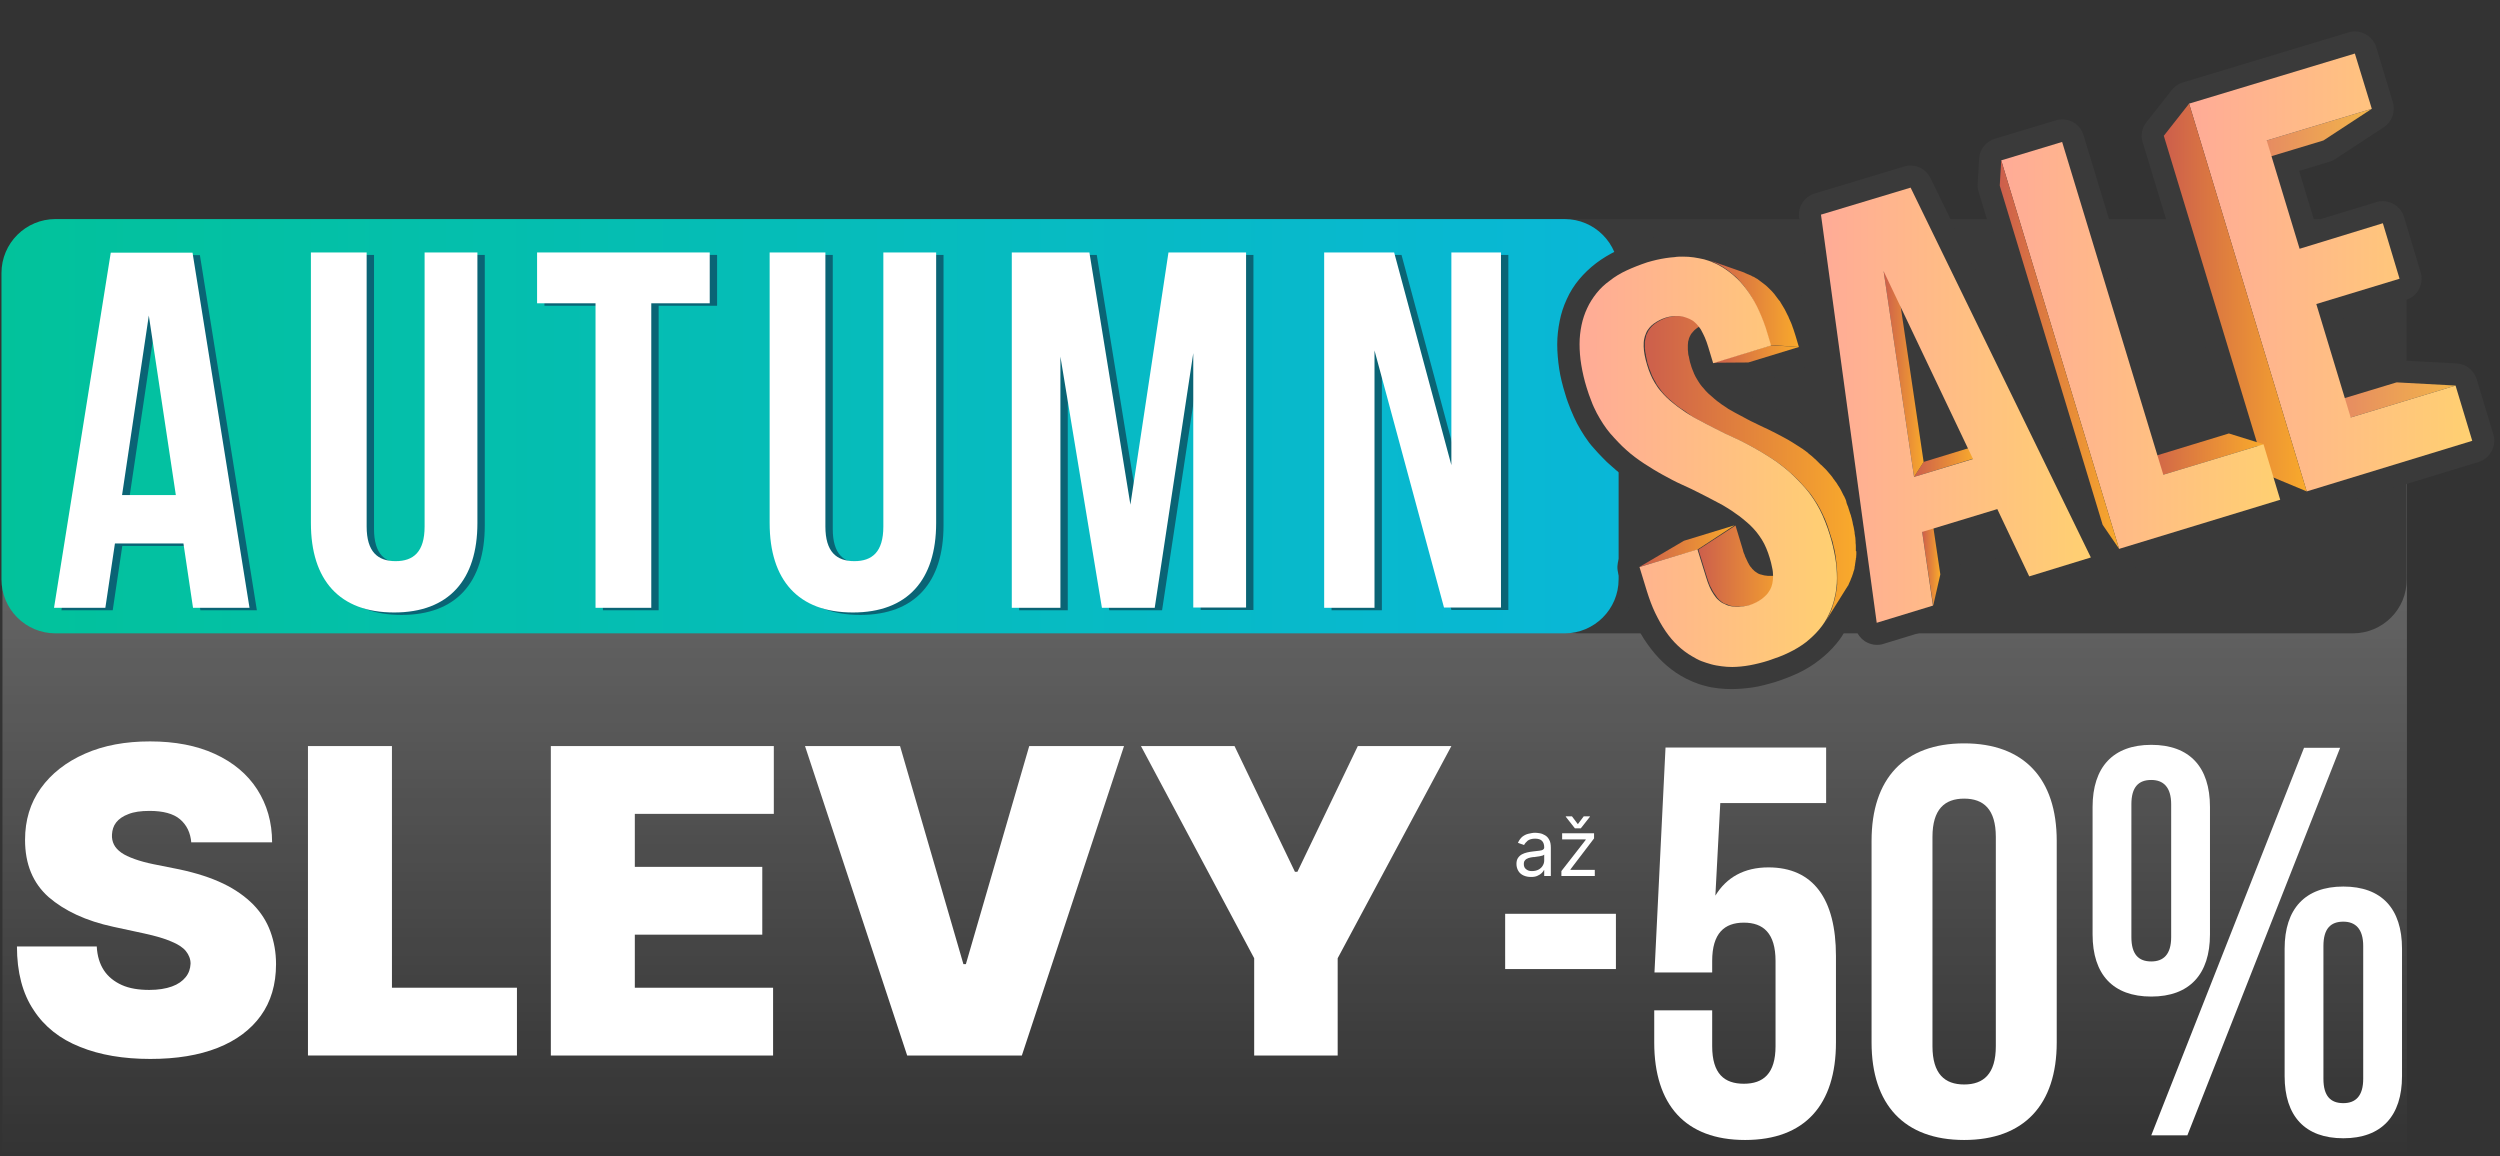 <?xml version="1.0" encoding="utf-8"?>
<!-- Generator: Adobe Illustrator 27.9.6, SVG Export Plug-In . SVG Version: 9.03 Build 54986)  -->
<svg version="1.1" id="Layer_1" xmlns="http://www.w3.org/2000/svg" xmlns:xlink="http://www.w3.org/1999/xlink" x="0px" y="0px"
	 viewBox="0 0 1018 470.9" style="enable-background:new 0 0 1018 470.9;" xml:space="preserve">
<rect x="0" y="0" width="1018" height="470.9" fill="#333333" stroke="none"/>
<style type="text/css">
	.st0{fill:url(#SVGID_1_);}
	.st1{fill:#3A3A3A;}
	.st2{fill:#FFFFFF;}
	.st3{fill:url(#SVGID_00000040568242783912965330000006637526189135976354_);}
	.st4{fill:#0A6475;}
	.st5{enable-background:new    ;}
	.st6{fill:url(#SVGID_00000007386257037129848480000003636540337230747539_);}
	.st7{fill:url(#SVGID_00000079469554314138386210000000890306825373840827_);}
	.st8{fill:url(#SVGID_00000017480041214602510830000012300442704921002899_);}
	.st9{fill:url(#SVGID_00000060018845889407881220000007951062057983337092_);}
	.st10{fill:url(#SVGID_00000166648900818548799260000013255527355932367493_);}
	.st11{fill:url(#SVGID_00000018923919271056682770000010148397726857147288_);}
	.st12{fill:url(#SVGID_00000062151247233642748110000010171814858022865073_);}
	.st13{fill:url(#SVGID_00000154399577544467695910000004642355206597057176_);}
	.st14{fill:url(#SVGID_00000035514554891670106900000018108872033102398909_);}
	.st15{fill:url(#SVGID_00000103974512926753804630000003881168711879732610_);}
	.st16{fill:url(#SVGID_00000155835613903145815770000004328509823662417306_);}
	.st17{fill:url(#SVGID_00000098195247385110632790000003980588755919840180_);}
	.st18{fill:url(#SVGID_00000012448943552070446530000003586269432254244259_);}
	.st19{fill:url(#SVGID_00000079485816941573692560000000861792330700043706_);}
	.st20{fill:url(#SVGID_00000060003395069299393190000005241525546734166443_);}
	.st21{fill:url(#SVGID_00000129181621753429933570000005570658965958534298_);}
	.st22{fill:url(#SVGID_00000045599449175883850190000008404848916838464703_);}
</style>
<g>
	<g>
		
			<linearGradient id="SVGID_1_" gradientUnits="userSpaceOnUse" x1="490.55" y1="289.5" x2="490.55" y2="-0.9" gradientTransform="matrix(1 0 0 -1 0 470)">
			<stop  offset="0" style="stop-color:#FFFFFF;stop-opacity:0.3"/>
			<stop  offset="1" style="stop-color:#FFFFFF;stop-opacity:0"/>
		</linearGradient>
		<rect x="1" y="180.5" class="st0" width="979.1" height="290.4"/>
		<path class="st1" d="M958.1,257.9H642.7c-12.2,0-22-9.9-22-22V111.2c0-12.2,9.9-22,22-22H958c12.2,0,22,9.9,22,22v124.7
			C980.1,248.1,970.2,257.9,958.1,257.9z"/>
		<g>
			<path class="st2" d="M612.9,372.1H658v22.5h-45.1V372.1z"/>
			<path class="st2" d="M697.2,411.4V426c0,11.3,5,15.3,12.9,15.3S723,437.2,723,426v-34.7c0-11.3-5-15.6-12.9-15.6
				s-12.9,4.3-12.9,15.6v4.7h-23.5l4.5-91.6h65.4V327h-43.1l-2,37.7c4.5-7.4,11.7-11.5,21.6-11.5c18.3,0,27.5,12.9,27.5,36.1v35.2
				c0,25.3-12.6,39.7-37,39.7s-37-14.4-37-39.7v-13.1L697.2,411.4L697.2,411.4z"/>
			<path class="st2" d="M762.1,342.4c0-25.3,13.3-39.7,37.7-39.7s37.7,14.4,37.7,39.7v82.1c0,25.3-13.3,39.7-37.7,39.7
				s-37.7-14.4-37.7-39.7V342.4z M786.9,426c0,11.3,5,15.6,12.9,15.6s12.9-4.3,12.9-15.6v-85.2c0-11.3-5-15.6-12.9-15.6
				s-12.9,4.3-12.9,15.6V426z"/>
			<path class="st2" d="M852.1,328.6c0-16.2,8.3-25.3,23.9-25.3c15.6,0,23.9,9,23.9,25.3v51.9c0,16.2-8.3,25.3-23.9,25.3
				c-15.6,0-23.9-9-23.9-25.3V328.6z M867.9,381.6c0,7,2.9,9.9,8.1,9.9c5,0,8.1-2.9,8.1-9.9v-54.1c0-7-3.2-9.9-8.1-9.9
				c-5.2,0-8.1,2.9-8.1,9.9V381.6z M938.2,304.5h14.7l-62.2,157.8H876L938.2,304.5z M930.3,386.3c0-16.2,8.3-25.3,23.9-25.3
				s23.9,9,23.9,25.3v51.9c0,16.2-8.3,25.3-23.9,25.3s-23.9-9-23.9-25.3V386.3z M946.1,439.3c0,7,2.9,9.9,8.1,9.9
				c5,0,8.1-2.9,8.1-9.9v-54.1c0-7-3.2-9.9-8.1-9.9c-5.2,0-8.1,2.9-8.1,9.9V439.3z"/>
		</g>
		
			<linearGradient id="SVGID_00000096780928437885474680000014891980139339412890_" gradientUnits="userSpaceOnUse" x1="0.6" y1="296.45" x2="659.1" y2="296.45" gradientTransform="matrix(1 0 0 -1 0 470)">
			<stop  offset="0" style="stop-color:#02C29B"/>
			<stop  offset="1" style="stop-color:#09B7D7"/>
		</linearGradient>
		<path style="fill:url(#SVGID_00000096780928437885474680000014891980139339412890_);" d="M637.1,257.9H22.6c-12.2,0-22-9.9-22-22
			V111.2c0-12.2,9.9-22,22-22h614.5c12.2,0,22,9.9,22,22v124.7C659.1,248.1,649.2,257.9,637.1,257.9z"/>
		<g>
			<path class="st4" d="M104.6,248.5h-23l-3.9-26.2H49.8l-3.9,26.2H25l23.1-144.6h33.3L104.6,248.5z M52.7,202.6h21.9l-11-73.1
				L52.7,202.6z"/>
			<path class="st4" d="M152.3,103.8v111.6c0,10.3,4.5,14,11.8,14c7.2,0,11.8-3.7,11.8-14V103.8h21.5V214
				c0,23.1-11.6,36.4-33.9,36.4s-33.9-13.2-33.9-36.4V103.8H152.3z"/>
			<path class="st4" d="M221.7,103.8H292v20.7h-23.8v124h-22.7v-124h-23.8L221.7,103.8L221.7,103.8z"/>
			<path class="st4" d="M339.1,103.8v111.6c0,10.3,4.5,14,11.8,14c7.2,0,11.8-3.7,11.8-14V103.8h21.5V214
				c0,23.1-11.6,36.4-33.9,36.4s-33.9-13.2-33.9-36.4V103.8H339.1z"/>
			<path class="st4" d="M463.3,206.5l15.5-102.7h31.6v144.6h-21.5V144.8l-15.7,103.7h-21.5l-16.9-102.3v102.3H415V103.8h31.6
				L463.3,206.5z"/>
			<path class="st4" d="M562.7,143.7v104.8h-20.5V103.8h28.5l23.3,86.6v-86.6h20.2v144.6H591L562.7,143.7z"/>
		</g>
		<g>
			<path class="st2" d="M101.6,247.5h-23l-3.9-26.2H46.8l-3.9,26.2H22l23.1-144.6h33.3L101.6,247.5z M49.7,201.6h21.9l-11-73.1
				L49.7,201.6z"/>
			<path class="st2" d="M149.3,102.8v111.6c0,10.3,4.5,14.1,11.8,14.1c7.2,0,11.8-3.7,11.8-14.1V102.8h21.5V213
				c0,23.1-11.6,36.4-33.9,36.4s-33.9-13.2-33.9-36.4V102.8H149.3z"/>
			<path class="st2" d="M218.7,102.8H289v20.7h-23.8v124h-22.7v-124h-23.8L218.7,102.8L218.7,102.8z"/>
			<path class="st2" d="M336.1,102.8v111.6c0,10.3,4.5,14.1,11.8,14.1c7.2,0,11.8-3.7,11.8-14.1V102.8h21.5V213
				c0,23.1-11.6,36.4-33.9,36.4s-33.9-13.2-33.9-36.4V102.8H336.1z"/>
			<path class="st2" d="M460.3,205.5l15.5-102.7h31.6v144.6h-21.5V143.8l-15.7,103.7h-21.5l-16.9-102.3v102.3H412V102.8h31.6
				L460.3,205.5z"/>
			<path class="st2" d="M559.7,142.7v104.8h-20.5V102.8h28.5l23.3,86.6v-86.6h20.2v144.6H588L559.7,142.7z"/>
		</g>
		<g>
			<g>
				<path class="st1" d="M862.9,228c-1.5,0-2.9-0.7-3.7-2l-6.7-9.8c-0.3-0.4-0.5-0.8-0.6-1.2L810,76.9c-0.2-0.5-0.2-1-0.2-1.6
					l0.6-10.3c0.1-1.9,1.4-3.5,3.2-4l24.9-7.5c0.4-0.1,0.9-0.2,1.3-0.2c1.9,0,3.7,1.3,4.3,3.2l37.4,123.3l24.8-7.6
					c0.4-0.1,0.9-0.2,1.3-0.2c0.4,0,0.9,0.1,1.3,0.2l3.3,1L876.8,56.6c-0.4-1.4-0.1-2.9,0.8-4.1l10.3-13.2c0.6-0.7,1.4-1.3,2.2-1.5
					l67.5-20.4c0.4-0.1,0.9-0.2,1.3-0.2c1.9,0,3.7,1.3,4.3,3.2l6.8,22.5c0.6,1.9-0.2,4-1.8,5.1l-19.6,13c-0.4,0.2-0.8,0.4-1.2,0.5
					l-16.8,5.1l8.8,29l29.6-9c0.4-0.1,0.9-0.2,1.3-0.2c0.7,0,1.5,0.2,2.1,0.5c1.1,0.6,1.8,1.5,2.2,2.7l6.8,22.6
					c0.7,2.4-0.6,4.9-3,5.6l-29.6,9l9,29.7l16.8-5.1c0.4-0.1,0.9-0.2,1.3-0.2c0.1,0,0.2,0,0.3,0l24,1.3c1.9,0.1,3.5,1.4,4.1,3.2
					l6.8,22.5c0.7,2.4-0.6,4.9-3,5.6l-67.4,20.6c-0.4,0.1-0.9,0.2-1.3,0.2c-0.6,0-1.2-0.1-1.7-0.3l-4.7-2c0.6,2.3-0.7,4.7-3,5.4
					l-65.6,20C863.8,227.9,863.4,228,862.9,228z"/>
				<path class="st1" d="M958.9,21.8l6.8,22.5L946,57.2l-21.1,6.4l11.4,37.7l34-10.3l6.8,22.6l-33.9,10.3l11.6,38.3l21.1-6.4l24,1.3
					l6.8,22.5l-67.4,20.6l-13.5-5.6l2.7,8.9l-65.6,20l-6.7-9.8l-42-138.2l0.6-10.3l24.9-7.5l38.7,127.6l29.1-8.9l11.4,3.5
					L881.1,55.3l10.3-13.2L958.9,21.8 M958.9,12.8c-0.9,0-1.7,0.1-2.6,0.4l-67.5,20.4c-1.8,0.5-3.3,1.6-4.5,3.1L874,49.8
					c-1.8,2.3-2.4,5.3-1.5,8.1l33.3,109.7c-0.3,0.1-0.6,0.1-0.8,0.2l-20.5,6.2L848.4,55c-1.2-3.9-4.7-6.4-8.6-6.4
					c-0.9,0-1.7,0.1-2.6,0.4l-24.9,7.5c-3.6,1.1-6.2,4.3-6.4,8.1L805.3,75c-0.1,1.1,0.1,2.1,0.4,3.1l42,138.2
					c0.3,0.9,0.7,1.7,1.2,2.5l6.7,9.8c1.7,2.5,4.5,3.9,7.4,3.9c0.9,0,1.8-0.1,2.6-0.4l65.6-20c2-0.6,3.7-1.9,4.8-3.6
					c1.1,0.4,2.2,0.6,3.3,0.6c0.9,0,1.8-0.1,2.6-0.4l67.4-20.6c4.7-1.4,7.4-6.5,6-11.2l-6.8-22.5c-1.1-3.6-4.3-6.2-8.1-6.4l-24-1.3
					c-0.2,0-0.3,0-0.5,0c-0.9,0-1.8,0.1-2.6,0.4l-12.5,3.8l-6.4-21.1l25.3-7.7c4.8-1.4,7.4-6.5,6-11.2l-6.8-22.6
					c-0.7-2.3-2.3-4.2-4.4-5.3c-1.3-0.7-2.8-1.1-4.2-1.1c-0.9,0-1.8,0.1-2.6,0.4L942.4,90l-6.2-20.4l12.5-3.8
					c0.8-0.2,1.6-0.6,2.3-1.1l19.7-12.9c3.3-2.2,4.8-6.3,3.7-10.1l-6.8-22.5C966.4,15.3,962.8,12.8,958.9,12.8L958.9,12.8z"/>
			</g>
			<g>
				<path class="st1" d="M764.3,258.1c-0.8,0-1.7-0.2-2.4-0.7c-1.1-0.7-1.9-1.9-2-3.2L737,88.1c-0.3-2.2,1-4.3,3.2-4.9l36.5-11
					c0.4-0.1,0.9-0.2,1.3-0.2c1.7,0,3.3,0.9,4,2.5L855.5,225c0.6,1.2,0.6,2.6,0.1,3.8s-1.6,2.1-2.8,2.5l-25.1,7.7
					c-0.4,0.1-0.9,0.2-1.3,0.2c-1.7,0-3.3-1-4.1-2.6l-11.4-23.9l-18.6,5.7l2.2,14.9c0.1,0.6,0.1,1.1-0.1,1.7l-2.9,12.7
					c-0.4,1.6-1.5,2.8-3.1,3.3l-22.9,7C765.2,258.1,764.7,258.1,764.3,258.1z M787,182.3l8.1-2.5l-12.2-25.7L787,182.3z"/>
				<path class="st1" d="M778,76.4L851.4,227l-25.1,7.7l-13-27.4l-26,7.9l2.8,18.7l-2.9,12.7l-22.9,7L741.5,87.4L778,76.4
					 M783.3,188.1l18.1-5.5L774,125L783.3,188.1 M778,67.4c-0.9,0-1.7,0.1-2.6,0.4l-36.5,11c-4.2,1.3-6.9,5.5-6.3,9.8l22.8,166.2
					c0.4,2.6,1.8,4.9,4.1,6.4c1.5,0.9,3.1,1.4,4.8,1.4c0.9,0,1.8-0.1,2.6-0.4l22.9-7c3.1-0.9,5.4-3.5,6.1-6.6l2.9-12.7
					c0.2-1.1,0.3-2.2,0.1-3.3l-1.6-11l11.1-3.4l9.7,20.4c1.5,3.2,4.7,5.1,8.1,5.1c0.9,0,1.8-0.1,2.6-0.4l25.1-7.7
					c2.5-0.8,4.6-2.6,5.6-5s1-5.2-0.2-7.5L786.1,72.5C784.5,69.3,781.3,67.4,778,67.4L778,67.4z"/>
			</g>
			<g>
				<path class="st1" d="M705.1,276.1c-1.6,0-3.3-0.1-4.9-0.3c-1.6-0.2-3.2-0.5-4.8-0.9s-3.1-0.9-4.6-1.5s-2.9-1.3-4.3-2.1
					c-2.4-1.4-4.6-3.1-6.7-5.1c-2-1.9-3.9-4.2-5.6-6.6c-1.7-2.4-3.2-5.1-4.6-8.1c-1.3-2.9-2.5-6.1-3.6-9.5l-3-9.8
					c-0.6-2,0.2-4.1,2-5.2l18.1-10.8c0.3-0.2,0.6-0.3,1-0.4l16.7-5.1l-0.1-0.1c-1-0.7-2.1-1.3-3.3-1.9c-1.2-0.6-2.3-1.3-3.5-1.9
					c-1.2-0.6-2.4-1.2-3.7-1.9c-1.2-0.6-2.5-1.2-3.8-1.8s-2.6-1.2-3.9-1.8c-1.4-0.6-2.8-1.3-4.1-2s-2.7-1.4-4-2.1
					c-1.3-0.7-2.7-1.5-4-2.3s-2.6-1.6-3.9-2.5c-1.3-0.9-2.6-1.8-3.9-2.8c-1.3-1-2.5-2-3.7-3.1s-2.4-2.2-3.6-3.4
					c-1.1-1.2-2.3-2.4-3.4-3.7c-1.1-1.3-2.2-2.8-3.3-4.3c-1-1.5-2-3.1-2.8-4.8c-0.9-1.7-1.7-3.5-2.4-5.3s-1.4-3.8-2-5.8
					c-1-3.4-1.8-6.7-2.3-9.8c-0.5-3.2-0.8-6.3-0.8-9.2c0-3,0.3-5.9,0.9-8.6c0.6-2.8,1.5-5.4,2.6-7.9c1.2-2.5,2.7-4.9,4.4-7
					s3.8-4.1,6.1-5.9c2.3-1.7,4.8-3.3,7.7-4.7c2.8-1.3,5.8-2.5,9.1-3.5c1.4-0.4,2.8-0.8,4.1-1.1c1.3-0.3,2.7-0.6,4-0.8
					c1.3-0.2,2.6-0.4,3.9-0.5c1.3-0.1,2.5-0.2,3.8-0.2c1.7,0,3.4,0.1,5,0.3c1.6,0.2,3.2,0.5,4.8,0.9c0.8,0.2,1.5,0.4,2.3,0.7
					c0.1,0,0.1,0,0.2,0.1l14.9,5.3l0.5,0.2c0.1,0,0.5,0.2,0.5,0.2c0.1,0,0.7,0.3,0.7,0.3c0.1,0.1,0.7,0.3,0.8,0.3l0.2,0.1l0.2,0.1
					c0.2,0.1,0.3,0.2,0.5,0.3l0.7,0.4c0.3,0.2,0.7,0.4,1.1,0.6l0.5,0.3c0.2,0.1,0.3,0.2,0.5,0.3l0.4,0.3c0.2,0.1,0.3,0.2,0.5,0.3
					c0.2,0.2,0.5,0.4,0.7,0.5c0,0,0.6,0.4,0.7,0.5c0.7,0.6,1.4,1.1,2,1.7c0.1,0.1,0.2,0.2,0.4,0.4c0,0,0.2,0.2,0.3,0.3
					c0.1,0.1,0.2,0.2,0.3,0.4c0.8,0.8,1.5,1.5,2.1,2.2c0,0,0.3,0.3,0.3,0.4c0.7,0.8,1.3,1.7,2,2.6c0.1,0.1,0.2,0.2,0.2,0.3
					c0,0,0.1,0.2,0.2,0.3c0.5,0.8,1.1,1.7,1.7,2.8c0.1,0.2,0.4,0.8,0.4,0.8c0.1,0.2,0.2,0.3,0.3,0.5c0.4,0.8,0.9,1.7,1.3,2.6
					c0,0,0.1,0.2,0.1,0.3c0,0.1,0.1,0.2,0.1,0.3c0.3,0.7,0.6,1.4,0.9,2.1c0.1,0.2,0.2,0.5,0.3,0.7l0.6,1.6c0.1,0.2,0.1,0.4,0.2,0.6
					c0.3,1,0.7,2,1,3l1.3,4.3c0.3,1.1,0.2,2.4-0.3,3.4c-0.6,1.1-1.5,1.8-2.7,2.2L713,152c-0.4,0.1-0.8,0.2-1.2,0.2l-14.3,0.2
					c-1.7,0-3.2-1-4-2.4l0.1,0.3c0.3,0.7,0.7,1.4,1.1,2.2l0.2,0.4c0.4,0.7,0.9,1.3,1.4,1.9l0.3,0.3c0.6,0.7,1.1,1.3,1.6,1.7
					c0.7,0.6,1.4,1.3,2.2,1.9l0.1,0.1c0.7,0.6,1.4,1.1,2.3,1.7l0.1,0.1c0.9,0.6,1.7,1.2,2.5,1.7l0.1,0.1c0.9,0.6,1.8,1.1,2.8,1.6
					c1,0.6,2.1,1.1,3.1,1.7c1,0.5,2.1,1.1,3.2,1.6c1.1,0.5,2.2,1.1,3.3,1.6s2.2,1.1,3.3,1.6c1.2,0.6,2.4,1.1,3.6,1.7
					c1.2,0.6,2.4,1.2,3.5,1.9c1.2,0.7,2.3,1.3,3.5,2s2.3,1.4,3.4,2.2l0.7,0.5l0.7,0.5c0.3,0.2,0.5,0.4,0.8,0.6l0.3,0.3l0.2,0.2
					c0.2,0.1,0.4,0.3,0.6,0.5c0.1,0.1,0.3,0.2,0.4,0.3l0.2,0.1c0.1,0.1,0.3,0.2,0.4,0.3c0.3,0.3,0.6,0.5,1,0.8l0.4,0.3
					c0.1,0.1,0.2,0.1,0.3,0.2c0.2,0.2,0.4,0.4,0.6,0.5c0.1,0.1,0.2,0.2,0.3,0.3s0.2,0.2,0.3,0.3c0.4,0.4,0.8,0.8,1.3,1.2l0.4,0.4
					c0.1,0.1,0.2,0.2,0.2,0.2c0.2,0.2,0.4,0.4,0.6,0.6c0,0,0.1,0.1,0.2,0.2c0,0,0.1,0.1,0.2,0.2c0.9,0.9,1.8,1.9,2.7,2.9
					c0.5,0.6,1,1.2,1.4,1.8l0.1,0.1c0.1,0.2,0.2,0.3,0.3,0.4l0.3,0.4c0.2,0.3,0.5,0.7,0.7,1l0.1,0.2c0.1,0.2,0.2,0.3,0.3,0.5
					l0.3,0.5c0.2,0.3,0.3,0.5,0.5,0.8c0,0,0.1,0.1,0.1,0.2c0.1,0.2,0.2,0.4,0.3,0.6l0.3,0.5c0.1,0.2,0.3,0.5,0.4,0.7
					c0,0.1,0.1,0.1,0.1,0.2l0.1,0.2c0.2,0.3,0.3,0.6,0.4,0.9l0.3,0.5c0.1,0.2,0.2,0.4,0.3,0.6l0.1,0.2c0.2,0.3,0.3,0.8,0.5,1.2
					l0.2,0.5c0.1,0.2,0.2,0.4,0.3,0.6l0.1,0.2c0.2,0.4,0.3,0.9,0.5,1.3l0.2,0.5c0.1,0.2,0.1,0.4,0.2,0.6v0.1
					c0.3,0.8,0.6,1.7,0.8,2.6c0.1,0.3,0.2,0.6,0.3,0.9c0.1,0.3,0.2,0.6,0.3,0.9c0.1,0.3,0.2,0.6,0.2,0.9c0.1,0.3,0.2,0.6,0.2,0.9
					l0.4,1.6c0.1,0.3,0.1,0.6,0.2,0.9c0.2,0.8,0.3,1.6,0.4,2.4c0,0,0.1,0.4,0.1,0.5c0.1,0.6,0.2,1.3,0.3,1.9c0.1,0.5,0.1,1,0.1,1.5
					l0.1,0.8c0,0.6,0.1,1.2,0.1,1.8s0,1.1,0,1.7v0.4c0,0.5,0,0.9,0,1.3c0,0.6-0.1,1.1-0.1,1.7c0,0.2-0.1,1.3-0.2,1.5
					c-0.1,0.5-0.1,1-0.2,1.4c-0.1,0.5-0.2,1-0.3,1.4c0,0-0.1,0.2-0.1,0.3v0.1c-0.1,0.3-0.2,0.7-0.2,1c-0.1,0.5-0.3,1-0.4,1.5
					c-0.1,0.2-0.1,0.4-0.2,0.6l-0.3,0.9c-0.2,0.5-0.4,1-0.6,1.4c-0.2,0.5-0.4,0.9-0.6,1.4l-0.1,0.1c-0.1,0.3-0.3,0.5-0.4,0.8
					c-0.1,0.2-0.3,0.5-0.4,0.8c-0.1,0.2-0.3,0.5-0.4,0.7c-0.2,0.3-0.3,0.5-0.5,0.8l-8.6,13.7c-0.8,1.2-1.6,2.4-2.5,3.5
					c-1.8,2.1-3.8,4.1-6.2,5.9c-2.3,1.7-4.9,3.3-7.7,4.7c-2.8,1.4-5.8,2.5-9.1,3.5c-1.4,0.4-2.8,0.8-4.1,1.1c-1.4,0.3-2.7,0.6-4,0.8
					c-1.3,0.2-2.7,0.4-4,0.5s-2.6,0.2-3.8,0.2h0.2V276.1z M713.6,222.5c0.2,0.5,0.3,1,0.5,1.4l0.1,0.3c0.1,0.4,0.3,0.7,0.4,1
					l0.1,0.3c0.2,0.3,0.3,0.7,0.5,1c0.1,0.2,0.2,0.4,0.4,0.6l0.2,0.3c0.1,0.1,0.2,0.3,0.3,0.4c-0.3-1-0.7-1.9-1.1-2.8
					c-0.4-1-0.9-1.9-1.4-2.8V222.5z M692.2,145.5c0.1,0.5,0.3,1,0.4,1.6c0.2,0.7,0.4,1.3,0.7,1.9l-1.3-4.1
					C692.1,145.1,692.1,145.3,692.2,145.5z"/>
				<path class="st1" d="M685.2,104.5C685.3,104.5,685.3,104.5,685.2,104.5c1.6,0,3,0.1,4.5,0.3c1.4,0.2,2.8,0.5,4.2,0.8
					c1.3,0.3,2.5,0.8,3.7,1.3c-0.1-0.1-0.3-0.1-0.4-0.2c-0.4-0.2-0.8-0.3-1.2-0.5l14.5,5.1c0.1,0,0.1,0,0.2,0.1c0.1,0,0.1,0,0.2,0.1
					c0.1,0,0.1,0,0.2,0.1c0.1,0,0.1,0,0.2,0.1c0.1,0,0.2,0.1,0.3,0.1s0.1,0,0.2,0.1c0.1,0,0.2,0.1,0.2,0.1c0.1,0,0.2,0.1,0.3,0.1
					c0.1,0.1,0.3,0.1,0.4,0.2c0.1,0,0.2,0.1,0.3,0.1s0.1,0.1,0.2,0.1c0.1,0,0.1,0.1,0.2,0.1c0.2,0.1,0.4,0.2,0.5,0.3
					c0.1,0,0.2,0.1,0.3,0.1h0.1c0,0,0.1,0,0.1,0.1c0.3,0.2,0.6,0.4,1,0.6c0.1,0.1,0.3,0.2,0.4,0.2c0.1,0.1,0.3,0.2,0.4,0.3
					c0.1,0.1,0.3,0.2,0.4,0.3c0.1,0.1,0.3,0.2,0.4,0.3c0.3,0.2,0.5,0.4,0.8,0.6c0.1,0.1,0.3,0.2,0.4,0.3c0.6,0.5,1.2,0.9,1.7,1.4
					c0.1,0.1,0.3,0.3,0.4,0.4c0.1,0.1,0.1,0.1,0.2,0.2c0.1,0.1,0.1,0.2,0.2,0.2c0.6,0.6,1.3,1.3,1.9,2l0.1,0.1
					c0.1,0.1,0.1,0.2,0.2,0.3c0.6,0.7,1.2,1.5,1.8,2.4c0.1,0.1,0.1,0.1,0.2,0.2c0,0,0,0.1,0.1,0.1c0,0.1,0.1,0.1,0.1,0.2
					c0.5,0.8,1,1.7,1.5,2.5c0.1,0.2,0.2,0.4,0.3,0.5c0.1,0.2,0.2,0.4,0.3,0.6c0.4,0.8,0.8,1.5,1.2,2.4c0,0,0,0.1,0.1,0.1
					c0,0,0,0,0,0.1s0.1,0.2,0.1,0.3c0.3,0.7,0.6,1.3,0.9,2c0.1,0.3,0.2,0.6,0.4,1c0.1,0.3,0.2,0.6,0.3,0.9c0.1,0.3,0.2,0.5,0.3,0.8
					c0.3,0.9,0.6,1.8,0.9,2.8l1.3,4.4l-11.3-0.7l-1.5-5l1.5,5l11.3,0.7l-20.6,6.2l-14.3,0.2l-2-6.6c-0.4-1.4-0.9-2.7-1.4-3.9
					s-1.1-2.2-1.6-3.2c-0.3-0.4-0.5-0.8-0.8-1.1c-0.4,0.2-0.7,0.4-1,0.7c-0.6,0.5-1.1,1-1.6,1.5c-0.5,0.6-0.8,1.2-1.2,1.8
					c-0.2,0.3-0.3,0.7-0.4,1c0,0,0,0,0,0.1c-0.1,0.3-0.2,0.7-0.3,1.1c0,0,0,0,0,0.1c-0.1,0.4-0.1,0.8-0.1,1.2v0.1c0,0.4,0,0.9,0,1.3
					l0,0c0,0.4,0.1,0.9,0.1,1.4c0,0.1,0,0.1,0,0.2c0.1,0.5,0.1,0.9,0.2,1.4c0,0.1,0,0.2,0.1,0.3c0.1,0.5,0.2,1,0.3,1.5l0,0
					c0.1,0.6,0.3,1.2,0.5,1.8c0.3,1.1,0.8,2.2,1.2,3.3c0,0.1,0.1,0.2,0.1,0.3c0.4,0.9,0.9,1.8,1.4,2.6c0.1,0.2,0.2,0.3,0.3,0.5
					c0.5,0.8,1.1,1.6,1.7,2.4c0.1,0.1,0.2,0.3,0.4,0.4c0.6,0.8,1.3,1.5,2,2.2c0.8,0.7,1.6,1.4,2.4,2.1l0.1,0.1
					c0.8,0.6,1.6,1.3,2.5,1.9c0.1,0.1,0.2,0.1,0.2,0.2c0.9,0.6,1.8,1.2,2.7,1.8l0.1,0.1c1,0.6,2,1.2,3,1.7c1,0.6,2.1,1.1,3.2,1.7
					c1.1,0.6,2.1,1.1,3.2,1.7c1.1,0.6,2.2,1.1,3.3,1.6s2.3,1.1,3.4,1.6c1.2,0.5,2.3,1.1,3.4,1.7c1.1,0.6,2.3,1.2,3.4,1.8
					c1.1,0.6,2.2,1.3,3.3,1.9c1.1,0.7,2.2,1.4,3.3,2.1c0.1,0.1,0.2,0.1,0.3,0.2c0.1,0.1,0.2,0.1,0.3,0.2c0.1,0.1,0.2,0.1,0.3,0.2
					c0.1,0.1,0.2,0.2,0.3,0.2c0.4,0.3,0.7,0.5,1.1,0.8c0.3,0.2,0.5,0.4,0.8,0.6c0.1,0.1,0.3,0.2,0.4,0.4c0.2,0.1,0.3,0.3,0.5,0.4
					c0.4,0.3,0.8,0.7,1.3,1.1c0.3,0.2,0.6,0.5,0.8,0.7c0.1,0.1,0.2,0.2,0.3,0.3s0.2,0.2,0.3,0.3c0.5,0.5,1,1,1.5,1.5
					c0.3,0.3,0.5,0.5,0.8,0.7l0.1,0.1c0.1,0.1,0.1,0.1,0.2,0.2c0.8,0.9,1.7,1.8,2.5,2.7c0.4,0.5,0.8,1,1.3,1.6l0,0
					c0.1,0.2,0.3,0.4,0.4,0.6c0.3,0.4,0.5,0.7,0.8,1.1c0,0,0,0.1,0.1,0.1c0,0,0,0.1,0.1,0.1c0.1,0.2,0.3,0.4,0.4,0.6
					c0.2,0.3,0.4,0.6,0.6,1l0.1,0.1c0.2,0.3,0.3,0.5,0.5,0.8s0.4,0.6,0.5,0.9c0,0.1,0.1,0.1,0.1,0.2c0,0.1,0.1,0.1,0.1,0.2
					c0.2,0.3,0.3,0.7,0.5,1c0.1,0.3,0.3,0.5,0.4,0.8c0,0,0,0.1,0.1,0.1c0.2,0.4,0.4,0.9,0.6,1.3c0.1,0.3,0.2,0.5,0.3,0.8v0.1v0.1
					c0.2,0.5,0.4,1,0.5,1.5c0.1,0.3,0.2,0.5,0.3,0.7c0,0,0,0,0,0.1c0.3,0.8,0.6,1.6,0.8,2.5c0.1,0.3,0.2,0.6,0.3,0.8
					c0.1,0.3,0.2,0.6,0.2,0.8c0.1,0.3,0.2,0.6,0.2,0.8c0.1,0.3,0.1,0.6,0.2,0.8c0,0.2,0.1,0.3,0.1,0.5s0.1,0.4,0.1,0.6
					c0.1,0.4,0.2,0.8,0.3,1.2c0.2,0.8,0.3,1.5,0.4,2.2v0.1c0,0,0,0,0,0.1s0,0.1,0,0.2c0.1,0.6,0.2,1.2,0.3,1.8
					c0.1,0.5,0.1,1,0.1,1.5c0,0.1,0,0.3,0,0.4c0,0.1,0,0.2,0,0.2c0,0.5,0.1,1,0.1,1.6c0,0.5,0,1,0,1.5v0.1c0,0,0,0,0,0.1v0.1
					c0,0.4,0,0.8,0,1.2c0,0.5-0.1,1-0.1,1.5c0,0.2,0,0.4-0.1,0.5c0,0.1,0,0.2,0,0.2c0,0.2,0,0.3-0.1,0.5c-0.1,0.4-0.1,0.8-0.2,1.3
					c-0.1,0.4-0.2,0.8-0.2,1.2v0.1l0,0c0,0,0,0,0,0.1c-0.1,0.3-0.2,0.7-0.2,1c-0.1,0.4-0.2,0.9-0.4,1.3c-0.1,0.2-0.1,0.4-0.2,0.6
					c0,0.1-0.1,0.2-0.1,0.2c0,0.1-0.1,0.2-0.1,0.4c-0.1,0.4-0.3,0.8-0.5,1.2s-0.3,0.8-0.5,1.2l0,0l0,0l0,0l0,0
					c-0.1,0.2-0.2,0.4-0.3,0.7c-0.1,0.2-0.2,0.4-0.3,0.7c-0.1,0.2-0.2,0.4-0.4,0.6c-0.1,0.2-0.3,0.4-0.4,0.6l-8.5,13.6l0,0l0,0l0,0
					l0,0c0.2-0.2,0.3-0.5,0.4-0.7c0.1-0.2,0.2-0.4,0.3-0.6c-0.9,1.6-1.9,3-3,4.4c-1.6,1.9-3.4,3.6-5.4,5.2c-2.1,1.6-4.4,3-6.9,4.2
					c-2.6,1.3-5.4,2.3-8.4,3.3c-1.3,0.4-2.6,0.8-3.9,1.1c-1.3,0.3-2.5,0.6-3.7,0.8c-1.2,0.2-2.4,0.4-3.6,0.5
					c-1.2,0.1-2.3,0.2-3.5,0.2h-0.1c-1.5,0-2.9-0.1-4.3-0.3c-1.4-0.2-2.8-0.4-4.2-0.8s-2.7-0.8-4-1.3s-2.5-1.2-3.7-1.9
					c-2.1-1.2-4.1-2.7-5.9-4.4c-1.8-1.7-3.5-3.7-5-5.9c-1.5-2.2-2.9-4.7-4.2-7.4s-2.4-5.7-3.4-8.9l-3-9.8l18.1-10.8l20.6-6.3l3,9.9
					c0.2,0.6,0.4,1.1,0.5,1.6c0.1,0.2,0.1,0.3,0.2,0.4c0.1,0.4,0.3,0.7,0.4,1.1c0.1,0.1,0.1,0.3,0.2,0.4c0.2,0.5,0.4,0.9,0.6,1.3
					c0.2,0.3,0.4,0.6,0.5,0.9c0.1,0.1,0.2,0.3,0.2,0.4c0.3,0.4,0.5,0.8,0.8,1.1c0,0.1,0.1,0.1,0.1,0.1c0.2,0.3,0.5,0.6,0.7,0.8
					c0.1,0.1,0.2,0.2,0.3,0.3c0.2,0.2,0.4,0.3,0.6,0.5c0.3,0.2,0.6,0.4,0.9,0.6c0.4,0.2,0.7,0.3,1.1,0.5c0,0,0,0,0.1,0
					c0.4,0.1,0.8,0.3,1.1,0.3l0,0c0.4,0.1,0.8,0.2,1.2,0.2l0,0c0.4,0,0.8,0.1,1.3,0.1l0,0c0.3,0,0.7,0,1,0h0.1c0.1,0,0.2,0,0.4,0
					c0-1-0.1-2-0.3-3.2c-0.2-1.3-0.6-2.6-1-4s-0.9-2.7-1.4-3.9s-1.1-2.4-1.8-3.5s-1.4-2.1-2.2-3.1s-1.7-1.9-2.6-2.8
					c-0.9-0.8-1.9-1.7-2.9-2.5s-2-1.6-3.1-2.3c-1.1-0.8-2.1-1.5-3.3-2.2c-1.1-0.7-2.3-1.4-3.5-2s-2.4-1.3-3.6-1.9
					c-1.2-0.6-2.5-1.3-3.7-1.9c-1.3-0.6-2.5-1.3-3.8-1.9c-1.3-0.6-2.6-1.2-3.9-1.8c-1.3-0.6-2.6-1.2-3.9-1.9
					c-1.3-0.7-2.6-1.4-3.9-2.1c-1.3-0.7-2.6-1.5-3.8-2.2c-1.3-0.8-2.5-1.6-3.8-2.4c-1.2-0.8-2.5-1.7-3.7-2.6
					c-1.2-0.9-2.4-1.9-3.5-2.9s-2.3-2.1-3.3-3.2c-1.1-1.1-2.1-2.3-3.2-3.5c-1-1.2-2-2.5-2.9-3.9s-1.8-2.9-2.6-4.4
					c-0.8-1.6-1.6-3.2-2.2-4.9c-0.7-1.7-1.3-3.5-1.9-5.4c-1-3.2-1.7-6.3-2.2-9.3s-0.7-5.8-0.7-8.5s0.3-5.3,0.8-7.7s1.3-4.8,2.3-6.9
					c1-2.2,2.3-4.2,3.8-6.1s3.3-3.6,5.4-5.1c2-1.6,4.3-3,6.9-4.2c2.6-1.2,5.4-2.3,8.4-3.3c1.3-0.4,2.6-0.7,3.8-1
					c1.3-0.3,2.5-0.5,3.7-0.7s2.4-0.3,3.6-0.4C683,104.5,684.1,104.5,685.2,104.5 M699.4,107.7c-0.1-0.1-0.3-0.1-0.4-0.2
					c-0.2-0.1-0.3-0.2-0.5-0.2c-0.1-0.1-0.3-0.1-0.4-0.2C698.5,107.2,699,107.5,699.4,107.7 M702,109.1c0.3,0.2,0.7,0.4,1,0.7l0,0
					C702.7,109.6,702.3,109.3,702,109.1c-0.2-0.1-0.3-0.2-0.5-0.3c-0.4-0.2-0.8-0.5-1.2-0.7c-0.1-0.1-0.3-0.1-0.4-0.2
					c0.5,0.3,1.1,0.6,1.6,0.9C701.7,108.9,701.8,109,702,109.1 M703.6,110.3C703.7,110.3,703.7,110.3,703.6,110.3
					C703.7,110.3,703.7,110.3,703.6,110.3C703.7,110.3,703.7,110.3,703.6,110.3C703.7,110.3,703.7,110.3,703.6,110.3
					C703.7,110.3,703.7,110.3,703.6,110.3c-0.1-0.1-0.2-0.2-0.4-0.3C703.4,110.1,703.5,110.2,703.6,110.3 M711.1,117.7L711.1,117.7
					L711.1,117.7C711.2,117.8,711.2,117.8,711.1,117.7L711.1,117.7C711.1,117.8,711.1,117.8,711.1,117.7L711.1,117.7L711.1,117.7
					L711.1,117.7L711.1,117.7L711.1,117.7 M712.7,120c-0.1-0.2-0.2-0.4-0.3-0.5l0,0C712.4,119.6,712.6,119.8,712.7,120 M713.6,121.5
					c0-0.1-0.1-0.1-0.1-0.2l0,0C713.6,121.4,713.6,121.5,713.6,121.5 M715.1,124.1L715.1,124.1c-0.1-0.3-0.3-0.5-0.4-0.7
					C714.8,123.6,715,123.9,715.1,124.1 M683,128.6L683,128.6L683,128.6c-0.2,0-0.4,0-0.5,0C682.6,128.6,682.8,128.6,683,128.6
					C682.9,128.6,682.9,128.6,683,128.6L683,128.6L683,128.6L683,128.6L683,128.6 M684.5,128.7L684.5,128.7L684.5,128.7L684.5,128.7
					 M717.4,129.1C717.4,129.2,717.4,129.2,717.4,129.1C717.4,129.2,717.4,129.2,717.4,129.1C717.4,129.2,717.4,129.2,717.4,129.1
					c0.1,0.1,0.1,0.2,0.1,0.3c0.1,0.1,0.1,0.3,0.2,0.4l0,0c-0.1-0.1-0.1-0.3-0.2-0.4C717.5,129.3,717.5,129.3,717.4,129.1
					C717.4,129.2,717.4,129.2,717.4,129.1C717.4,129.2,717.4,129.2,717.4,129.1C717.4,129.2,717.4,129.2,717.4,129.1L717.4,129.1
					L717.4,129.1L717.4,129.1 M718.5,131.9L718.5,131.9c0.1,0.3,0.2,0.5,0.3,0.8l0,0C718.7,132.5,718.6,132.2,718.5,131.9
					L718.5,131.9L718.5,131.9L718.5,131.9L718.5,131.9 M670.3,135.5c0,0,0,0.1-0.1,0.1l0,0l0,0C670.2,135.5,670.2,135.5,670.3,135.5
					c0.4-0.7,0.8-1.3,1.3-1.9c0.3-0.3,0.5-0.6,0.8-0.9c-0.3,0.3-0.6,0.6-0.8,0.9C671,134.1,670.6,134.8,670.3,135.5 M669.7,136.8
					L669.7,136.8L669.7,136.8L669.7,136.8L669.7,136.8L669.7,136.8 M669.2,141.2L669.2,141.2L669.2,141.2L669.2,141.2L669.2,141.2
					L669.2,141.2L669.2,141.2L669.2,141.2L669.2,141.2 M669.3,142.8L669.3,142.8L669.3,142.8C669.3,142.8,669.3,142.7,669.3,142.8
					C669.3,142.7,669.3,142.7,669.3,142.8C669.3,142.7,669.3,142.8,669.3,142.8 M670,146.7L670,146.7L670,146.7L670,146.7
					 M671.4,151.1L671.4,151.1c-0.1-0.2-0.1-0.4-0.2-0.5l0,0C671.3,150.8,671.3,150.9,671.4,151.1 M672,152.6c0-0.1-0.1-0.2-0.1-0.3
					l0,0C671.9,152.4,672,152.5,672,152.6 M674.5,157.2c0.2,0.3,0.5,0.7,0.7,1C674.9,157.9,674.7,157.5,674.5,157.2L674.5,157.2
					L674.5,157.2L674.5,157.2 M676.7,160.1L676.7,160.1c-0.1-0.1-0.2-0.2-0.3-0.4C676.5,159.8,676.6,159.9,676.7,160.1 M681.5,164.6
					L681.5,164.6L681.5,164.6L681.5,164.6 M684.4,166.7c0.1,0,0.1,0.1,0.2,0.1l0,0c0,0,0,0,0.1,0l0,0c0,0,0,0-0.1,0l0,0
					C684.5,166.8,684.4,166.8,684.4,166.7L684.4,166.7L684.4,166.7L684.4,166.7 M687.7,169L687.7,169L687.7,169
					C687.7,169,687.8,169,687.7,169C687.8,169,687.7,169,687.7,169L687.7,169L687.7,169L687.7,169 M710.3,180.5
					c-1.3-0.7-2.6-1.3-3.9-1.9c-1.3-0.6-2.6-1.2-3.9-1.8c1.3,0.6,2.6,1.2,3.9,1.8C707.7,179.3,709,179.9,710.3,180.5 M721.5,187
					c0.1,0.1,0.2,0.1,0.3,0.2C721.7,187.1,721.6,187.1,721.5,187c-1.1-0.8-2.3-1.5-3.5-2.2c-1.3-0.8-2.5-1.5-3.8-2.2
					c1.3,0.7,2.6,1.5,3.8,2.2S720.3,186.3,721.5,187 M737.9,202.7c0.1,0.2,0.2,0.3,0.3,0.5l0,0C738.2,203,738,202.9,737.9,202.7
					c-0.2-0.3-0.4-0.6-0.6-0.9l0,0C737.5,202.2,737.7,202.5,737.9,202.7 M739.4,204.9c0.1,0.1,0.1,0.2,0.2,0.3l0,0l0,0l0,0l0,0l0,0
					C739.5,205.1,739.4,205,739.4,204.9c-0.2-0.3-0.4-0.6-0.6-0.9l0,0C739,204.3,739.2,204.6,739.4,204.9 M740.7,207.4
					C740.8,207.4,740.8,207.4,740.7,207.4C740.8,207.5,740.8,207.5,740.7,207.4C740.8,207.5,740.8,207.5,740.7,207.4
					C740.8,207.5,740.8,207.5,740.7,207.4C740.8,207.4,740.8,207.4,740.7,207.4c-0.2-0.4-0.4-0.8-0.6-1.2l0,0
					C740.3,206.6,740.5,207,740.7,207.4 M741.5,208.9c0,0.1,0.1,0.2,0.1,0.3C741.6,209.1,741.5,209,741.5,208.9L741.5,208.9
					L741.5,208.9L741.5,208.9 M742.6,211.4C742.7,211.4,742.7,211.5,742.6,211.4c0.2,0.4,0.3,0.7,0.4,1v0.1l0,0v-0.1
					C742.9,212.1,742.8,211.8,742.6,211.4C742.7,211.5,742.7,211.5,742.6,211.4L742.6,211.4L742.6,211.4L742.6,211.4 M746.2,222.1
					C746.2,222.2,746.2,222.2,746.2,222.1C746.2,222.2,746.2,222.2,746.2,222.1C746.2,222.2,746.2,222.2,746.2,222.1
					c0-0.1-0.1-0.2-0.1-0.3C746.1,221.9,746.1,222,746.2,222.1 M747.2,227.1L747.2,227.1c0-0.2-0.1-0.3-0.1-0.5
					C747.1,226.8,747.2,227,747.2,227.1 M747.8,232.3c0,0.4,0,0.7,0.1,1.1l0,0C747.8,233,747.8,232.6,747.8,232.3c0-0.2,0-0.3,0-0.5
					l0,0C747.7,231.9,747.7,232.1,747.8,232.3 M747.8,233.7c0,0.5,0,1,0,1.5C747.8,234.7,747.8,234.2,747.8,233.7L747.8,233.7
					L747.8,233.7L747.8,233.7 M747.8,236.1L747.8,236.1v0.1c0,0.4,0,0.8,0,1.2l0,0c0-0.4,0-0.8,0-1.2
					C747.8,236.2,747.8,236.2,747.8,236.1 M696.1,239.1L696.1,239.1L696.1,239.1L696.1,239.1C696.1,239,696.1,239,696.1,239.1
					C696.1,239,696.1,239,696.1,239.1 M747.6,239.9L747.6,239.9c0,0.1,0,0.2,0,0.3C747.5,240.1,747.6,240,747.6,239.9L747.6,239.9
					L747.6,239.9L747.6,239.9L747.6,239.9 M697.3,241.4L697.3,241.4L697.3,241.4L697.3,241.4L697.3,241.4L697.3,241.4L697.3,241.4
					L697.3,241.4L697.3,241.4c0,0.1,0.1,0.1,0.1,0.2l0.1,0.1l0,0l-0.1-0.1C697.4,241.5,697.3,241.4,697.3,241.4L697.3,241.4
					L697.3,241.4L697.3,241.4L697.3,241.4L697.3,241.4L697.3,241.4L697.3,241.4L697.3,241.4L697.3,241.4L697.3,241.4 M747.3,241.9
					L747.3,241.9L747.3,241.9c0,0.2-0.1,0.4-0.1,0.5C747.2,242.2,747.3,242.1,747.3,241.9L747.3,241.9L747.3,241.9
					c0-0.1,0-0.1,0-0.2l0,0C747.3,241.7,747.3,241.8,747.3,241.9 M698.5,243.2c-0.3-0.3-0.5-0.7-0.8-1.1l0,0l0,0l0,0
					C698,242.5,698.3,242.9,698.5,243.2 M699.7,244.5L699.7,244.5L699.7,244.5L699.7,244.5L699.7,244.5L699.7,244.5L699.7,244.5
					L699.7,244.5L699.7,244.5L699.7,244.5L699.7,244.5L699.7,244.5c-0.3-0.3-0.6-0.6-0.8-0.9c0,0,0,0-0.1-0.1
					C699.1,243.8,699.4,244.2,699.7,244.5 M716.2,244.8c0.4-0.2,0.8-0.5,1.1-0.8c0.1,0,0.1-0.1,0.1-0.1c-0.1,0.1-0.2,0.2-0.4,0.2
					C716.8,244.4,716.5,244.6,716.2,244.8 M714.7,245.6c0.1,0,0.2-0.1,0.3-0.1c0.3-0.1,0.5-0.3,0.8-0.4c-0.1,0.1-0.3,0.1-0.4,0.2
					C715.2,245.3,715,245.5,714.7,245.6 M713,246.3c0.4-0.1,0.7-0.3,1.1-0.4c-0.2,0.1-0.3,0.1-0.5,0.2
					C713.4,246.1,713.2,246.2,713,246.3 M703.1,246.6L703.1,246.6L703.1,246.6L703.1,246.6L703.1,246.6L703.1,246.6 M710.9,246.9
					C711,246.9,711,246.9,710.9,246.9c0.1,0,0.2,0,0.2-0.1l0,0C711.1,246.8,711.1,246.9,710.9,246.9
					C711,246.9,711,246.9,710.9,246.9 M704.5,247L704.5,247L704.5,247L704.5,247L704.5,247L704.5,247L704.5,247L704.5,247L704.5,247
					L704.5,247L704.5,247L704.5,247L704.5,247 M709.9,247.1L709.9,247.1C709.8,247.1,709.8,247.1,709.9,247.1
					C709.8,247.1,709.8,247.1,709.9,247.1L709.9,247.1L709.9,247.1 M745.6,248.1c0.1-0.3,0.2-0.6,0.3-0.9l0,0
					C745.8,247.5,745.7,247.8,745.6,248.1 M708.5,247.3L708.5,247.3L708.5,247.3L708.5,247.3C708.5,247.3,708.6,247.3,708.5,247.3
					C708.6,247.3,708.6,247.3,708.5,247.3C708.6,247.3,708.6,247.3,708.5,247.3C708.6,247.3,708.6,247.3,708.5,247.3
					C708.6,247.3,708.5,247.3,708.5,247.3 M743.8,252C743.8,252,743.8,251.9,743.8,252c0.2-0.3,0.3-0.6,0.4-0.8
					c0.1-0.3,0.3-0.5,0.4-0.8c0.1-0.3,0.3-0.6,0.4-0.9c-0.1,0.3-0.3,0.6-0.4,0.9C744.4,250.9,744.1,251.5,743.8,252 M685.3,95.5
					L685.3,95.5L685.3,95.5c-1.4,0-2.8,0.1-4.2,0.2s-2.8,0.3-4.3,0.5c-1.4,0.2-2.9,0.5-4.3,0.9c-1.4,0.3-2.9,0.7-4.4,1.2
					c-3.5,1.1-6.8,2.3-9.8,3.8c-3.1,1.5-5.9,3.2-8.4,5.1c-2.6,2-4.9,4.2-6.9,6.6s-3.7,5.1-5,8c-1.3,2.8-2.3,5.8-2.9,8.9
					c-0.6,3-1,6.2-1,9.5c0,3.2,0.3,6.6,0.8,10c0.5,3.3,1.4,6.9,2.5,10.4c0.6,2.1,1.4,4.2,2.2,6.2s1.7,3.9,2.6,5.7
					c1,1.8,2,3.6,3.1,5.2c1.1,1.7,2.3,3.3,3.6,4.7c1.2,1.4,2.4,2.7,3.6,3.9c1.2,1.3,2.5,2.5,3.8,3.6c1.3,1.2,2.6,2.3,4,3.3
					c1.4,1.1,2.8,2.1,4.2,3c1.3,0.9,2.7,1.7,4,2.5c1.4,0.8,2.7,1.6,4.1,2.4c1.4,0.8,2.8,1.5,4.2,2.2s2.8,1.4,4.3,2.1
					c1.3,0.6,2.6,1.2,3.8,1.8s2.5,1.2,3.7,1.8c0.3,0.2,0.7,0.3,1,0.5l-6.5,2c-0.7,0.2-1.4,0.5-2,0.9L663,223.2
					c-3.6,2.1-5.2,6.4-4,10.4l3,9.8c1.1,3.6,2.4,7,3.8,10.1c1.5,3.2,3.1,6.1,5,8.7c1.9,2.7,4,5.2,6.2,7.3c2.3,2.2,4.8,4.1,7.5,5.7
					c1.5,0.9,3.2,1.7,4.8,2.4c1.7,0.7,3.4,1.3,5.1,1.7c1.7,0.5,3.5,0.8,5.4,1c1.8,0.2,3.6,0.3,5.4,0.3h0.1c1.4,0,2.8-0.1,4.2-0.2
					s2.8-0.3,4.3-0.5c1.4-0.2,2.9-0.5,4.4-0.9c1.4-0.3,2.9-0.8,4.4-1.2c3.5-1.1,6.8-2.4,9.8-3.8c3.1-1.5,5.9-3.2,8.4-5.2
					c2.6-2,4.9-4.2,6.9-6.6c1-1.2,2-2.5,2.8-3.9c0-0.1,0.1-0.1,0.1-0.2l8.5-13.6c0.2-0.3,0.4-0.6,0.5-0.9c0.2-0.3,0.3-0.6,0.5-0.9
					c0.2-0.3,0.3-0.6,0.5-0.9c0.2-0.3,0.3-0.6,0.4-0.9l0,0c0,0,0-0.1,0.1-0.1l0,0c0.2-0.5,0.5-1,0.7-1.5s0.4-1.1,0.6-1.6
					c0.1-0.2,0.1-0.3,0.2-0.5l0.1-0.2v-0.1l0.1-0.2c0.1-0.2,0.2-0.5,0.2-0.7c0.2-0.5,0.3-1.1,0.5-1.7c0.1-0.4,0.2-0.7,0.3-1.1
					c0-0.1,0-0.1,0.1-0.2c0-0.1,0-0.1,0-0.2v-0.1c0.1-0.5,0.2-1.1,0.3-1.6s0.2-1.1,0.2-1.6c0-0.2,0-0.4,0.1-0.5v-0.1v-0.3v-0.1
					c0-0.2,0-0.4,0.1-0.6c0.1-0.6,0.1-1.2,0.1-1.8c0-0.4,0-0.9,0-1.3c0-0.1,0-0.2,0-0.3v-0.1v-0.1c0-0.6,0-1.2,0-1.9
					c0-0.6-0.1-1.3-0.1-1.9c0-0.1,0-0.3,0-0.4c0-0.1,0-0.2,0-0.3v-0.1v-0.1c0-0.5-0.1-1.1-0.2-1.6c-0.1-0.7-0.2-1.4-0.3-2
					c0-0.1,0-0.3-0.1-0.4v-0.1v-0.1c-0.1-0.9-0.3-1.8-0.5-2.6c-0.1-0.3-0.1-0.7-0.2-1l-0.1-0.3v-0.2c0-0.2-0.1-0.4-0.1-0.5v-0.1
					c0-0.2-0.1-0.3-0.1-0.5c-0.1-0.3-0.2-0.6-0.2-0.9c-0.1-0.3-0.2-0.6-0.3-0.9c-0.1-0.3-0.2-0.6-0.3-1c-0.1-0.3-0.2-0.6-0.3-0.9
					c-0.3-0.9-0.6-1.8-0.9-2.7c0-0.1,0-0.1-0.1-0.2c-0.1-0.2-0.2-0.5-0.3-0.7l-0.1-0.2l-0.1-0.3c-0.2-0.5-0.3-0.9-0.5-1.4v-0.1v-0.1
					c-0.1-0.3-0.2-0.5-0.3-0.8l-0.1-0.2l-0.1-0.2c-0.2-0.4-0.4-0.9-0.6-1.3c0-0.1-0.1-0.2-0.1-0.3c-0.1-0.3-0.3-0.5-0.4-0.8
					l-0.1-0.2l-0.1-0.3c-0.2-0.3-0.3-0.6-0.5-0.9c0-0.1-0.1-0.1-0.1-0.2c0-0.1-0.1-0.1-0.1-0.2c-0.2-0.3-0.3-0.6-0.5-0.9l-0.1-0.2
					l-0.1-0.2c-0.1-0.2-0.2-0.4-0.4-0.7c-0.1-0.1-0.1-0.2-0.2-0.3c-0.2-0.3-0.4-0.6-0.6-0.9l-0.2-0.2l-0.1-0.1
					c-0.1-0.2-0.3-0.4-0.4-0.7c0,0,0-0.1-0.1-0.1c0,0,0-0.1-0.1-0.1c-0.3-0.4-0.5-0.8-0.8-1.1l-0.1-0.2l-0.1-0.1
					c-0.1-0.2-0.2-0.3-0.3-0.5c0-0.1-0.1-0.1-0.1-0.2c-0.5-0.7-1-1.3-1.6-2c-0.9-1.1-1.9-2.1-2.8-3.1c-0.1-0.1-0.1-0.1-0.2-0.2
					c-0.1-0.1-0.1-0.1-0.2-0.2c-0.2-0.2-0.5-0.5-0.7-0.7l-0.1-0.1l-0.4-0.4c-0.4-0.4-0.9-0.9-1.4-1.4c-0.1-0.1-0.2-0.2-0.4-0.3
					c-0.1-0.1-0.2-0.2-0.3-0.3c-0.3-0.2-0.5-0.5-0.8-0.7l-0.2-0.1c-0.1-0.1-0.2-0.2-0.4-0.3c-0.4-0.3-0.7-0.6-1.1-0.9
					c-0.2-0.2-0.4-0.3-0.6-0.4c-0.2-0.2-0.4-0.3-0.5-0.4c-0.3-0.2-0.6-0.4-0.8-0.6l-0.1-0.1c-0.1-0.1-0.2-0.1-0.3-0.2
					c-0.3-0.2-0.6-0.5-1-0.7l-0.4-0.3l-0.4-0.3l-0.4-0.3l-0.4-0.3c-1.1-0.8-2.4-1.5-3.6-2.3c-1.2-0.7-2.4-1.4-3.6-2.1
					c-1.2-0.7-2.4-1.3-3.7-2c-1.2-0.6-2.5-1.2-3.7-1.8c-1.1-0.5-2.2-1-3.3-1.6c-1.1-0.5-2.1-1-3.2-1.6c-1-0.5-2.1-1.1-3.1-1.6
					s-2-1.1-3-1.6c-0.9-0.5-1.7-1-2.5-1.5l-0.2-0.1c-0.7-0.5-1.5-1-2.2-1.5l-0.2-0.2c-0.1-0.1-0.2-0.1-0.2-0.2l6.7-0.1
					c0.8,0,1.7-0.1,2.5-0.4l20.6-6.2c0.1,0,0.2-0.1,0.3-0.1c1.8-0.6,3.4-1.8,4.4-3.3c0.2-0.3,0.4-0.6,0.6-1l0,0l0,0
					c0.8-1.4,1.2-3.1,1.1-4.8c0-0.3-0.1-0.6-0.1-0.9c-0.1-0.4-0.2-0.9-0.3-1.3l-1.3-4.2c-0.3-1.1-0.7-2.1-1-3.2
					c-0.1-0.3-0.2-0.5-0.3-0.7l-0.1-0.2c-0.1-0.3-0.3-0.7-0.4-1l-0.1-0.3c-0.1-0.3-0.2-0.6-0.3-0.8c-0.3-0.8-0.7-1.5-0.9-2.2
					c-0.1-0.2-0.1-0.3-0.2-0.5v-0.1v-0.1c-0.4-1-0.9-1.9-1.4-2.8c-0.1-0.2-0.2-0.4-0.3-0.6l-0.1-0.1c-0.1-0.2-0.2-0.4-0.4-0.6
					c-0.7-1.2-1.3-2.2-1.9-3.1c0-0.1-0.1-0.1-0.1-0.2s-0.1-0.1-0.1-0.2c-0.1-0.1-0.2-0.3-0.3-0.4c-0.7-0.9-1.4-1.9-2.1-2.7
					c-0.1-0.1-0.1-0.2-0.2-0.2c-0.1-0.1-0.2-0.2-0.2-0.3c-0.7-0.8-1.4-1.6-2.2-2.4c-0.1-0.2-0.3-0.3-0.4-0.5
					c-0.1-0.1-0.2-0.2-0.3-0.3c-0.1-0.1-0.3-0.3-0.4-0.4c-0.7-0.6-1.4-1.2-2.2-1.9c-0.1-0.1-0.3-0.2-0.4-0.3l-0.1-0.1l-0.2-0.2
					c-0.3-0.2-0.6-0.5-0.9-0.7c-0.2-0.1-0.3-0.2-0.5-0.4c-0.2-0.1-0.3-0.2-0.5-0.3c-0.2-0.1-0.4-0.2-0.5-0.3
					c-0.2-0.1-0.3-0.2-0.5-0.3c-0.4-0.3-0.9-0.5-1.3-0.8c0,0-0.1,0-0.1-0.1c0,0-0.1,0-0.1-0.1c-0.2-0.1-0.3-0.2-0.4-0.2h-0.1
					c-0.2-0.1-0.4-0.2-0.6-0.3c-0.1,0-0.2-0.1-0.3-0.1s-0.2-0.1-0.3-0.1c-0.1-0.1-0.2-0.1-0.4-0.2l0,0c-0.2-0.1-0.3-0.1-0.5-0.2
					s-0.3-0.1-0.4-0.2c-0.1-0.1-0.2-0.1-0.3-0.1s-0.2-0.1-0.3-0.1s-0.2-0.1-0.3-0.1l-0.3-0.1l-0.2-0.1l-0.3-0.1l-0.3-0.1L699,97.7
					c-0.1,0-0.2-0.1-0.3-0.1c-0.8-0.3-1.7-0.5-2.5-0.8c-1.7-0.5-3.5-0.8-5.4-1.1C689,95.6,687.2,95.5,685.3,95.5L685.3,95.5z"/>
			</g>
		</g>
		<g>
			<g class="st5">
				<g>
					
						<linearGradient id="SVGID_00000122684468612757699670000007425856196623574944_" gradientUnits="userSpaceOnUse" x1="938.6" y1="307.15" x2="999.9" y2="307.15" gradientTransform="matrix(1 0 0 -1 0 470)">
						<stop  offset="0" style="stop-color:#E27E6A"/>
						<stop  offset="1" style="stop-color:#F2B549"/>
					</linearGradient>
					<polygon style="fill:url(#SVGID_00000122684468612757699670000007425856196623574944_);" points="957.2,170 938.6,167 
						975.9,155.7 999.9,157 					"/>
				</g>
				<g>
					
						<linearGradient id="SVGID_00000045598737928572556820000008382621412960850086_" gradientUnits="userSpaceOnUse" x1="908.7" y1="413.6" x2="965.723" y2="413.6" gradientTransform="matrix(1 0 0 -1 0 470)">
						<stop  offset="0" style="stop-color:#E27E6A"/>
						<stop  offset="1" style="stop-color:#F2B549"/>
					</linearGradient>
					<polygon style="fill:url(#SVGID_00000045598737928572556820000008382621412960850086_);" points="965.8,44.3 946.1,57.2 
						908.7,68.5 923,57.2 					"/>
				</g>
				<g>
					
						<linearGradient id="SVGID_00000078002601676700222080000006391462899553824691_" gradientUnits="userSpaceOnUse" x1="891.4" y1="359.05" x2="1006.7" y2="359.05" gradientTransform="matrix(1 0 0 -1 0 470)">
						<stop  offset="0" style="stop-color:#FFAB97"/>
						<stop  offset="1" style="stop-color:#FFD071"/>
					</linearGradient>
					<polygon style="fill:url(#SVGID_00000078002601676700222080000006391462899553824691_);" points="958.9,21.8 965.8,44.3 
						923,57.2 936.4,101.3 970.3,90.9 977.1,113.5 943.2,123.8 957.2,170 999.9,157 1006.7,179.5 939.3,200.1 891.4,42.2 					"/>
				</g>
				<g>
					
						<linearGradient id="SVGID_00000062184726603326393200000001762684541982662808_" gradientUnits="userSpaceOnUse" x1="881.1" y1="348.85" x2="939.3" y2="348.85" gradientTransform="matrix(1 0 0 -1 0 470)">
						<stop  offset="0" style="stop-color:#CC5E4C"/>
						<stop  offset="1" style="stop-color:#F9AA2B"/>
					</linearGradient>
					<polygon style="fill:url(#SVGID_00000062184726603326393200000001762684541982662808_);" points="939.3,200.1 923,193.3 
						881.1,55.3 891.4,42.2 					"/>
				</g>
				<g>
					
						<linearGradient id="SVGID_00000155106453789498353400000007361770164934040756_" gradientUnits="userSpaceOnUse" x1="871.9" y1="285.1" x2="921.7" y2="285.1" gradientTransform="matrix(1 0 0 -1 0 470)">
						<stop  offset="0" style="stop-color:#CC5E4C"/>
						<stop  offset="1" style="stop-color:#F9AA2B"/>
					</linearGradient>
					<polygon style="fill:url(#SVGID_00000155106453789498353400000007361770164934040756_);" points="880.9,193.3 871.9,187.4 
						907.6,176.5 921.7,180.9 					"/>
				</g>
				<g>
					
						<linearGradient id="SVGID_00000047019988298067289090000007824051369771154855_" gradientUnits="userSpaceOnUse" x1="814.9" y1="329.35" x2="928.5" y2="329.35" gradientTransform="matrix(1 0 0 -1 0 470)">
						<stop  offset="0" style="stop-color:#FFAB97"/>
						<stop  offset="1" style="stop-color:#FFD071"/>
					</linearGradient>
					<polygon style="fill:url(#SVGID_00000047019988298067289090000007824051369771154855_);" points="839.7,57.8 880.9,193.3 
						921.7,180.9 928.5,203.5 862.9,223.5 814.9,65.3 					"/>
				</g>
				<g>
					
						<linearGradient id="SVGID_00000042001122267026511260000010158514137480188304_" gradientUnits="userSpaceOnUse" x1="814.3" y1="325.6" x2="862.957" y2="325.6" gradientTransform="matrix(1 0 0 -1 0 470)">
						<stop  offset="0" style="stop-color:#CC5E4C"/>
						<stop  offset="1" style="stop-color:#F9AA2B"/>
					</linearGradient>
					<polygon style="fill:url(#SVGID_00000042001122267026511260000010158514137480188304_);" points="862.9,223.5 856.2,213.7 
						814.3,75.6 814.9,65.3 					"/>
				</g>
				<g>
					
						<linearGradient id="SVGID_00000137116618742501894530000016611858345734787228_" gradientUnits="userSpaceOnUse" x1="782.745" y1="242.85" x2="790.091" y2="242.85" gradientTransform="matrix(1 0 0 -1 0 470)">
						<stop  offset="0" style="stop-color:#CC5E4C"/>
						<stop  offset="1" style="stop-color:#F9AA2B"/>
					</linearGradient>
					<polygon style="fill:url(#SVGID_00000137116618742501894530000016611858345734787228_);" points="782.7,216.6 786.2,207.7 
						790.1,233.9 787.2,246.6 					"/>
				</g>
				<g>
					
						<linearGradient id="SVGID_00000008847784382681160680000016313592598952158114_" gradientUnits="userSpaceOnUse" x1="779.4" y1="282.05" x2="804.241" y2="282.05" gradientTransform="matrix(1 0 0 -1 0 470)">
						<stop  offset="0" style="stop-color:#CC5E4C"/>
						<stop  offset="1" style="stop-color:#F9AA2B"/>
					</linearGradient>
					<polygon style="fill:url(#SVGID_00000008847784382681160680000016313592598952158114_);" points="779.4,194.2 783.3,188.1 
						804.2,181.7 803.4,186.8 					"/>
				</g>
				<g>
					
						<linearGradient id="SVGID_00000086655400230105331950000002272311339867454603_" gradientUnits="userSpaceOnUse" x1="767.017" y1="317.7" x2="783.283" y2="317.7" gradientTransform="matrix(1 0 0 -1 0 470)">
						<stop  offset="0" style="stop-color:#CC5E4C"/>
						<stop  offset="1" style="stop-color:#F9AA2B"/>
					</linearGradient>
					<polygon style="fill:url(#SVGID_00000086655400230105331950000002272311339867454603_);" points="767,110.4 772.5,114.9 
						783.3,188.1 779.4,194.2 					"/>
				</g>
				<g>
					
						<linearGradient id="SVGID_00000083056439721546399830000016224418961983188112_" gradientUnits="userSpaceOnUse" x1="741.5" y1="305" x2="851.4" y2="305" gradientTransform="matrix(1 0 0 -1 0 470)">
						<stop  offset="0" style="stop-color:#FFAB97"/>
						<stop  offset="1" style="stop-color:#FFD071"/>
					</linearGradient>
					<path style="fill:url(#SVGID_00000083056439721546399830000016224418961983188112_);" d="M778,76.4L851.4,227l-25.1,7.7
						l-13-27.4l-30.6,9.3l4.4,30l-22.9,7L741.5,87.4L778,76.4z M779.4,194.2l24-7.3L767,110.4L779.4,194.2"/>
				</g>
				<g>
					
						<linearGradient id="SVGID_00000125604046868489654460000013023302724252473749_" gradientUnits="userSpaceOnUse" x1="697.6" y1="325.85" x2="732.5" y2="325.85" gradientTransform="matrix(1 0 0 -1 0 470)">
						<stop  offset="0" style="stop-color:#CC5E4C"/>
						<stop  offset="1" style="stop-color:#F9AA2B"/>
					</linearGradient>
					<polygon style="fill:url(#SVGID_00000125604046868489654460000013023302724252473749_);" points="721.2,140.6 732.5,141.3 
						711.9,147.6 697.6,147.7 					"/>
				</g>
				
					<linearGradient id="SVGID_00000002354468180266569280000009557588184139646094_" gradientUnits="userSpaceOnUse" x1="696.052" y1="346.4" x2="732.506" y2="346.4" gradientTransform="matrix(1 0 0 -1 0 470)">
					<stop  offset="0" style="stop-color:#CC5E4C"/>
					<stop  offset="1" style="stop-color:#F9AA2B"/>
				</linearGradient>
				<path style="fill:url(#SVGID_00000002354468180266569280000009557588184139646094_);" d="M732.5,141.3l-1.3-4.4
					c-0.3-1-0.6-1.9-0.9-2.8c-0.1-0.3-0.2-0.5-0.3-0.8s-0.2-0.6-0.3-0.9c-0.1-0.3-0.2-0.6-0.4-1c-0.3-0.7-0.6-1.3-0.9-2
					c0-0.1-0.1-0.2-0.1-0.3c0,0,0,0,0-0.1c0,0,0-0.1-0.1-0.1c-0.4-0.8-0.8-1.6-1.2-2.4c-0.1-0.2-0.2-0.4-0.3-0.6s-0.2-0.4-0.3-0.5
					c-0.5-0.9-1-1.7-1.5-2.5c0-0.1-0.1-0.1-0.1-0.2c0,0,0-0.1-0.1-0.1c0-0.1-0.1-0.1-0.2-0.2c-0.6-0.8-1.2-1.6-1.8-2.4
					c-0.1-0.1-0.1-0.2-0.2-0.3l-0.1-0.1c-0.6-0.7-1.2-1.4-1.9-2c-0.1-0.1-0.1-0.2-0.2-0.2c-0.1-0.1-0.1-0.1-0.2-0.2
					c-0.1-0.1-0.3-0.3-0.4-0.4c-0.6-0.5-1.1-1-1.7-1.4c-0.1-0.1-0.3-0.2-0.4-0.3c-0.3-0.2-0.5-0.4-0.8-0.6c-0.1-0.1-0.3-0.2-0.4-0.3
					c-0.1-0.1-0.3-0.2-0.4-0.3c-0.1-0.1-0.3-0.2-0.4-0.3c-0.1-0.1-0.3-0.2-0.4-0.2c-0.3-0.2-0.6-0.4-1-0.6c0,0-0.1,0-0.1-0.1H714
					c-0.1,0-0.2-0.1-0.3-0.1c-0.2-0.1-0.4-0.2-0.5-0.3c-0.1,0-0.1-0.1-0.2-0.1c-0.1,0-0.1-0.1-0.2-0.1c-0.1,0-0.2-0.1-0.3-0.1
					c-0.1-0.1-0.3-0.1-0.4-0.2c-0.1,0-0.2-0.1-0.3-0.1s-0.2-0.1-0.2-0.1c-0.1,0-0.1,0-0.2-0.1c-0.1,0-0.2-0.1-0.3-0.1
					s-0.1,0-0.2-0.1c-0.1,0-0.1,0-0.2-0.1c-0.1,0-0.1,0-0.2-0.1c-0.1,0-0.1,0-0.2-0.1l-14.5-5.1c0.4,0.1,0.8,0.3,1.2,0.5
					c0.2,0.1,0.3,0.1,0.5,0.2c0.3,0.1,0.5,0.2,0.8,0.4c0.2,0.1,0.3,0.1,0.5,0.2c0.3,0.1,0.6,0.3,0.8,0.4c0.1,0.1,0.3,0.1,0.4,0.2
					c0.4,0.2,0.8,0.5,1.2,0.7c0.5,0.3,1,0.6,1.5,1c0,0,0,0,0.1,0c0.2,0.1,0.4,0.3,0.6,0.5c0.4,0.3,0.7,0.5,1.1,0.8
					c0.2,0.2,0.4,0.3,0.6,0.5c0.3,0.3,0.6,0.5,1,0.8c0.2,0.2,0.4,0.4,0.6,0.5c0.3,0.3,0.6,0.6,0.9,0.9c0.2,0.2,0.4,0.4,0.5,0.6
					c0.3,0.3,0.6,0.7,1,1.1c0.1,0.2,0.3,0.3,0.4,0.5c0.5,0.5,0.9,1.1,1.3,1.7l0.1,0.1c0.4,0.5,0.8,1.1,1.2,1.7
					c0.1,0.2,0.3,0.4,0.4,0.6c0.3,0.4,0.5,0.8,0.8,1.3c0.1,0.2,0.3,0.5,0.4,0.8c0.2,0.4,0.5,0.8,0.7,1.3c0.1,0.2,0.3,0.5,0.4,0.8
					c0.3,0.7,0.7,1.3,1,2c0.1,0.1,0.1,0.3,0.2,0.4c0.4,0.8,0.7,1.7,1.1,2.6c0.1,0.2,0.2,0.5,0.3,0.7c0.3,0.7,0.5,1.4,0.8,2.1
					c0.1,0.3,0.2,0.5,0.3,0.8c0.3,0.9,0.6,1.9,0.9,2.9l0,0l1.5,5L732.5,141.3z"/>
				
					<linearGradient id="SVGID_00000023985482673104845580000014831203870638693772_" gradientUnits="userSpaceOnUse" x1="691.194" y1="239.5" x2="730.508" y2="239.5" gradientTransform="matrix(1 0 0 -1 0 470)">
					<stop  offset="0" style="stop-color:#CC5E4C"/>
					<stop  offset="1" style="stop-color:#F9AA2B"/>
				</linearGradient>
				<path style="fill:url(#SVGID_00000023985482673104845580000014831203870638693772_);" d="M729.4,231.5c-0.1,0.1-0.3,0.2-0.4,0.3
					c-0.3,0.2-0.6,0.4-0.9,0.6c-0.2,0.1-0.4,0.2-0.6,0.3c-0.3,0.2-0.6,0.3-0.9,0.5c-0.2,0.1-0.5,0.2-0.7,0.3
					c-0.4,0.1-0.7,0.3-1.1,0.4c-0.3,0.1-0.7,0.2-1,0.3c-0.1,0-0.1,0-0.2,0c-0.3,0.1-0.6,0.1-0.9,0.2c-0.1,0-0.1,0-0.2,0
					c-0.3,0-0.6,0.1-0.9,0.1h-0.1c-0.3,0-0.7,0-1,0c-0.4,0-0.9,0-1.3-0.1l0,0c-0.4,0-0.8-0.1-1.2-0.2l0,0c-0.4-0.1-0.8-0.2-1.1-0.3
					c0,0,0,0-0.1,0c-0.4-0.1-0.8-0.3-1.1-0.5s-0.6-0.4-0.9-0.6c-0.2-0.1-0.4-0.3-0.6-0.5c-0.1-0.1-0.2-0.2-0.3-0.3
					c-0.3-0.2-0.5-0.5-0.7-0.8l-0.1-0.1c-0.3-0.3-0.6-0.7-0.8-1.1c-0.1-0.1-0.2-0.3-0.2-0.4c-0.2-0.3-0.4-0.6-0.5-0.9
					c-0.2-0.4-0.4-0.8-0.6-1.3c-0.1-0.1-0.1-0.3-0.2-0.4c-0.2-0.4-0.3-0.7-0.4-1.1c-0.1-0.1-0.1-0.3-0.2-0.4c-0.2-0.5-0.4-1-0.5-1.6
					l-3-9.9l-15.1,9.8l3.5,11.3c0.2,0.5,0.3,1,0.5,1.5c0,0.1,0.1,0.2,0.1,0.3c0.1,0.2,0.1,0.3,0.2,0.5c0.1,0.2,0.2,0.4,0.2,0.6
					c0.1,0.2,0.2,0.4,0.3,0.6c0,0.1,0.1,0.2,0.1,0.3s0,0.1,0.1,0.1c0,0.1,0.1,0.2,0.1,0.2c0.2,0.4,0.4,0.8,0.6,1.2l0,0
					c0.2,0.4,0.4,0.7,0.6,1c0.1,0.1,0.2,0.3,0.3,0.4l0,0l0,0c0.3,0.5,0.6,0.9,0.9,1.3l0,0c0,0.1,0.1,0.1,0.1,0.2
					c0.3,0.3,0.6,0.6,0.8,0.9l0,0l0,0c0.1,0.1,0.2,0.2,0.4,0.3c0.2,0.2,0.5,0.4,0.7,0.6l0,0c0.1,0.1,0.2,0.1,0.3,0.2
					c0.1,0.1,0.2,0.1,0.3,0.2c0.1,0.1,0.2,0.1,0.3,0.2c0.1,0,0.2,0.1,0.3,0.1s0.2,0.1,0.3,0.1s0.2,0.1,0.3,0.1s0.2,0.1,0.3,0.1
					s0.2,0.1,0.3,0.1c0,0,0.1,0,0.1,0.1l0,0l0,0c0.1,0,0.2,0.1,0.3,0.1c0.2,0.1,0.3,0.1,0.5,0.2c0.2,0,0.3,0.1,0.5,0.1
					c0,0,0,0,0.1,0l0,0l0,0c0.1,0,0.3,0.1,0.4,0.1c0.2,0,0.3,0.1,0.5,0.1s0.3,0,0.5,0.1l0,0l0,0l0,0c0.2,0,0.3,0,0.5,0s0.3,0,0.5,0
					h0.1h0.1h0.1h0.1c0.2,0,0.3,0,0.5,0s0.3,0,0.5,0c0.1,0,0.1,0,0.2,0l0,0l0,0c0.1,0,0.1,0,0.2,0c0.2,0,0.3,0,0.5-0.1
					c0.1,0,0.3,0,0.4-0.1h0.1c0,0,0,0,0.1,0h0.1c0.2,0,0.5-0.1,0.8-0.1c0.1,0,0.1,0,0.2,0h0.1h0.1c0.1,0,0.2-0.1,0.4-0.1
					c0.3-0.1,0.5-0.1,0.8-0.2h0.1h0.1h0.1h0.1c0.3-0.1,0.6-0.2,0.9-0.3c0.2-0.1,0.5-0.2,0.7-0.3c0,0,0.1,0,0.1-0.1
					c0,0,0.1,0,0.1-0.1c0.3-0.1,0.6-0.3,0.9-0.5c0.2-0.1,0.4-0.2,0.6-0.3c0,0,0,0,0.1,0h0.1c0.3-0.2,0.6-0.4,0.9-0.6
					c0.2-0.1,0.3-0.2,0.5-0.3l0,0l0,0c0.5-0.4,0.9-0.8,1.3-1.2l11.6-12.2C730.2,230.8,729.8,231.1,729.4,231.5z"/>
				
					<linearGradient id="SVGID_00000133516551631339943430000018117139904646803087_" gradientUnits="userSpaceOnUse" x1="669.154" y1="279.05" x2="755.753" y2="279.05" gradientTransform="matrix(1 0 0 -1 0 470)">
					<stop  offset="0" style="stop-color:#CC5E4C"/>
					<stop  offset="1" style="stop-color:#F9AA2B"/>
				</linearGradient>
				<path style="fill:url(#SVGID_00000133516551631339943430000018117139904646803087_);" d="M755.7,224.3v-0.1c0-0.5,0-1,0-1.5
					s0-1-0.1-1.6c0-0.1,0-0.2,0-0.2c0-0.1,0-0.3,0-0.4c0-0.5-0.1-1-0.1-1.5c-0.1-0.6-0.2-1.2-0.3-1.8c0-0.1,0-0.1,0-0.2
					c0,0,0,0,0-0.1v-0.1c-0.1-0.7-0.3-1.5-0.4-2.2c-0.1-0.4-0.2-0.8-0.3-1.2c0-0.2-0.1-0.4-0.1-0.6c0-0.2-0.1-0.3-0.1-0.5
					c-0.1-0.3-0.1-0.5-0.2-0.8c-0.1-0.3-0.1-0.6-0.2-0.8c-0.1-0.3-0.2-0.6-0.2-0.8c-0.1-0.3-0.2-0.6-0.3-0.8
					c-0.3-0.8-0.5-1.7-0.8-2.5c0,0,0,0,0-0.1c-0.1-0.3-0.2-0.5-0.3-0.7c-0.2-0.5-0.4-1-0.5-1.5v-0.1v-0.1c-0.1-0.3-0.2-0.5-0.3-0.8
					c-0.2-0.5-0.4-0.9-0.6-1.3c0,0,0-0.1-0.1-0.1c-0.1-0.3-0.3-0.5-0.4-0.8c-0.2-0.3-0.3-0.7-0.5-1c0-0.1-0.1-0.1-0.1-0.2
					c0-0.1-0.1-0.1-0.1-0.2c-0.2-0.3-0.3-0.6-0.5-0.9c-0.2-0.3-0.3-0.5-0.5-0.8c0,0,0-0.1-0.1-0.1c-0.2-0.3-0.4-0.6-0.6-1
					c-0.1-0.2-0.3-0.4-0.4-0.6c0,0,0-0.1-0.1-0.1c0,0,0-0.1-0.1-0.1c-0.2-0.4-0.5-0.7-0.8-1.1c-0.1-0.2-0.3-0.4-0.4-0.6l0,0
					c-0.4-0.5-0.8-1.1-1.3-1.6c-0.8-1-1.6-1.9-2.5-2.7c-0.1-0.1-0.1-0.1-0.2-0.2l-0.1-0.1c-0.3-0.3-0.5-0.5-0.8-0.7
					c-0.5-0.5-1-1-1.5-1.5c-0.1-0.1-0.2-0.2-0.3-0.3s-0.2-0.2-0.3-0.3c-0.3-0.2-0.6-0.5-0.8-0.7c-0.4-0.4-0.8-0.7-1.3-1.1
					c-0.2-0.1-0.3-0.3-0.5-0.4c-0.1-0.1-0.3-0.2-0.4-0.4c-0.3-0.2-0.5-0.4-0.8-0.6c-0.4-0.3-0.7-0.5-1.1-0.8
					c-0.1-0.1-0.2-0.2-0.3-0.2c-0.1-0.1-0.2-0.2-0.3-0.2c-0.1-0.1-0.2-0.1-0.3-0.2c-0.1-0.1-0.2-0.1-0.3-0.2
					c-1.1-0.7-2.2-1.4-3.3-2.1c-1.1-0.7-2.2-1.3-3.3-1.9c-1.1-0.6-2.2-1.2-3.4-1.8c-1.1-0.6-2.3-1.1-3.4-1.7
					c-1.2-0.5-2.3-1.1-3.4-1.6c-1.1-0.5-2.2-1.1-3.3-1.6c-1.1-0.6-2.2-1.1-3.2-1.7c-1.1-0.6-2.1-1.1-3.2-1.7c-1-0.6-2-1.1-3-1.7
					l-0.1-0.1c-0.9-0.6-1.8-1.2-2.7-1.8c-0.1-0.1-0.2-0.1-0.2-0.2c-0.9-0.6-1.7-1.2-2.5-1.9l-0.1-0.1c-0.8-0.7-1.6-1.4-2.4-2.1
					c-0.7-0.7-1.4-1.4-2-2.2c-0.1-0.1-0.2-0.3-0.4-0.4c-0.6-0.8-1.2-1.5-1.7-2.4c-0.1-0.2-0.2-0.3-0.3-0.5c-0.5-0.8-1-1.7-1.4-2.6
					c0-0.1-0.1-0.2-0.1-0.3c-0.4-1-0.9-2.1-1.2-3.3c-0.2-0.6-0.4-1.2-0.5-1.8l0,0c-0.1-0.5-0.2-1-0.3-1.5c0-0.1,0-0.2-0.1-0.3
					c-0.1-0.5-0.2-1-0.2-1.4c0-0.1,0-0.1,0-0.2c-0.1-0.5-0.1-0.9-0.1-1.4l0,0c0-0.5,0-0.9,0-1.3v-0.1c0-0.4,0.1-0.8,0.1-1.2
					c0,0,0,0,0-0.1c0.1-0.4,0.2-0.8,0.3-1.1c0,0,0,0,0-0.1c0.1-0.4,0.3-0.7,0.4-1c0.3-0.7,0.7-1.3,1.2-1.8c0.5-0.6,1-1.1,1.6-1.5
					c0.6-0.5,1.3-0.9,2-1.2c0.7-0.4,1.5-0.7,2.4-0.9c0.4-0.1,0.7-0.2,1.1-0.3c0.3-0.1,0.7-0.1,1-0.2c0.3-0.1,0.7-0.1,1-0.1
					s0.7,0,1,0c0.1,0,0.2,0,0.4,0c0.1,0,0.2,0,0.4,0s0.2,0,0.4,0c0.1,0,0.2,0,0.4,0l0,0l0,0l-15.9-2.2c-0.1,0-0.3,0-0.4-0.1
					c-0.1,0-0.3,0-0.4,0c-0.1,0-0.3,0-0.4,0c-0.1,0-0.3,0-0.4,0c-0.4,0-0.7,0-1.1,0c-0.4,0-0.8,0.1-1.1,0.1
					c-0.4,0.1-0.8,0.1-1.2,0.2c-0.4,0.1-0.8,0.2-1.2,0.3c-1,0.3-1.9,0.7-2.7,1.1s-1.6,0.9-2.3,1.4s-1.3,1.1-1.8,1.7
					c-0.5,0.6-1,1.3-1.3,2.1l0,0l0,0l0,0l0,0c-0.1,0.1-0.1,0.3-0.2,0.4c-0.1,0.1-0.1,0.3-0.2,0.4c0,0.1-0.1,0.2-0.1,0.3
					c0,0,0,0,0,0.1v0.1c0,0.1-0.1,0.3-0.1,0.4c0,0.1-0.1,0.3-0.1,0.4c0,0.1,0,0.2-0.1,0.3l0,0l0,0v0.1c0,0.2-0.1,0.3-0.1,0.5
					s0,0.3-0.1,0.5c0,0.1,0,0.2,0,0.3v0.1c0,0.1,0,0.1,0,0.2c0,0.2,0,0.4,0,0.6c0,0.2,0,0.4,0,0.6l0,0l0,0l0,0c0,0.2,0,0.5,0,0.7
					c0,0.3,0,0.6,0.1,0.8c0,0.1,0,0.1,0,0.2c0,0,0,0,0,0.1c0,0.4,0.1,0.8,0.2,1.2c0,0.1,0,0.2,0.1,0.4c0,0.1,0,0.1,0,0.2
					c0,0.1,0,0.1,0,0.2c0,0.2,0.1,0.3,0.1,0.5c0.1,0.4,0.2,0.8,0.3,1.3l0,0l0,0c0,0.2,0.1,0.3,0.1,0.5s0.1,0.3,0.1,0.5
					s0.1,0.3,0.1,0.5c0.1,0.2,0.1,0.4,0.2,0.5c0.2,0.5,0.3,1.1,0.5,1.6c0,0.1,0.1,0.2,0.1,0.2c0.1,0.2,0.1,0.4,0.2,0.5
					c0.1,0.3,0.2,0.5,0.3,0.8c0.1,0.2,0.1,0.3,0.2,0.5c0,0.1,0.1,0.2,0.1,0.3s0.1,0.2,0.1,0.3c0.1,0.1,0.1,0.3,0.2,0.4
					c0.1,0.3,0.2,0.5,0.4,0.8c0.1,0.2,0.2,0.3,0.2,0.5c0,0.1,0.1,0.1,0.1,0.2c0.1,0.2,0.2,0.3,0.3,0.4c0.2,0.3,0.4,0.7,0.5,1
					c0.1,0.1,0.2,0.2,0.2,0.4c0.1,0.1,0.1,0.2,0.2,0.3c0.1,0.1,0.2,0.3,0.3,0.4c0.3,0.4,0.5,0.8,0.8,1.1c0.1,0.1,0.2,0.3,0.3,0.4
					c0.1,0.1,0.1,0.2,0.2,0.3c0.1,0.1,0.2,0.2,0.3,0.4c0.2,0.3,0.4,0.5,0.7,0.8c0.1,0.1,0.2,0.3,0.3,0.4l0.1,0.1
					c0.5,0.5,1,1,1.5,1.5c0.5,0.4,1,0.9,1.5,1.3c0.4,0.4,0.9,0.7,1.3,1.1l0.1,0.1l0,0c0,0,0.1,0,0.1,0.1c0.5,0.4,1,0.8,1.6,1.2
					c0.4,0.3,0.8,0.6,1.2,0.8c0.1,0,0.1,0.1,0.2,0.1c0,0,0.1,0,0.1,0.1c0.1,0,0.1,0.1,0.2,0.1c0.5,0.4,1,0.7,1.5,1.1
					c0.4,0.3,0.9,0.6,1.3,0.9c0,0,0.1,0,0.1,0.1l0,0c0,0,0.1,0,0.1,0.1c0.5,0.3,1.1,0.7,1.6,1c0.6,0.3,1.1,0.6,1.7,0.9
					c1.2,0.6,2.4,1.3,3.6,1.9c1.2,0.6,2.5,1.3,3.7,1.9c1.3,0.6,2.5,1.3,3.8,1.9c1.3,0.6,2.6,1.2,3.9,1.8c1.3,0.6,2.6,1.2,3.9,1.9
					c1.3,0.7,2.6,1.3,3.9,2.1c1.3,0.7,2.6,1.5,3.8,2.2c1.3,0.8,2.5,1.6,3.8,2.4c0.9,0.6,1.8,1.3,2.7,1.9c0.5,0.4,0.9,0.7,1.4,1.1
					c0.7,0.5,1.4,1.1,2,1.7c0.4,0.4,0.9,0.7,1.3,1.1c0.7,0.7,1.4,1.3,2.1,2c0.3,0.3,0.7,0.7,1,1c1,1.1,2,2.2,3,3.3
					c0.5,0.6,1,1.2,1.5,1.8c0.2,0.2,0.3,0.4,0.5,0.7c0.3,0.4,0.6,0.9,0.9,1.3c0.2,0.3,0.4,0.6,0.5,0.8c0.3,0.4,0.5,0.8,0.8,1.2
					c0.2,0.3,0.4,0.6,0.5,0.9c0.2,0.4,0.5,0.8,0.7,1.2c0.2,0.5,0.5,0.9,0.7,1.4c0.2,0.3,0.3,0.7,0.5,1c0.2,0.5,0.4,1,0.7,1.5
					c0.1,0.3,0.3,0.7,0.4,1c0.2,0.6,0.5,1.2,0.7,1.8c0.1,0.3,0.2,0.6,0.3,0.9c0.3,0.9,0.6,1.9,0.9,2.8c0.2,0.8,0.5,1.5,0.7,2.3
					c0,0.1,0,0.1,0.1,0.2c0.2,0.6,0.3,1.2,0.4,1.7c0.1,0.5,0.2,1,0.4,1.6c0.1,0.3,0.1,0.6,0.2,0.9c0.1,0.6,0.2,1.2,0.3,1.8
					c0,0.2,0.1,0.4,0.1,0.7c0.1,0.8,0.2,1.6,0.3,2.4c0,0.2,0,0.3,0,0.5c0.1,0.6,0.1,1.2,0.2,1.8c0,0.5,0.1,1,0.1,1.6
					c0,0.1,0,0.2,0,0.4c0,0.6,0,1.3,0,1.9c0,0.2,0,0.3,0,0.5c0,0.5,0,0.9,0,1.3c0,0.2,0,0.5,0,0.7c0,0.4-0.1,0.8-0.1,1.2
					c0,0.2,0,0.4-0.1,0.6c-0.1,0.4-0.1,0.9-0.2,1.3c0,0.1,0,0.3-0.1,0.4c-0.1,0.6-0.2,1.1-0.3,1.7c0,0.1-0.1,0.2-0.1,0.3
					c-0.1,0.4-0.2,0.9-0.3,1.3c-0.1,0.2-0.1,0.4-0.2,0.6c-0.1,0.4-0.2,0.7-0.3,1.1c-0.1,0.2-0.1,0.4-0.2,0.6
					c-0.1,0.4-0.3,0.8-0.4,1.2c-0.1,0.1-0.1,0.3-0.2,0.4c-0.2,0.5-0.4,1.1-0.7,1.6c-0.1,0.3-0.2,0.5-0.4,0.8
					c-0.1,0.3-0.3,0.5-0.4,0.8s-0.3,0.5-0.4,0.7c-0.1,0.2-0.3,0.5-0.4,0.7l0,0l0,0l8.5-13.6c0.1-0.2,0.3-0.4,0.4-0.6
					c0.1-0.2,0.2-0.4,0.4-0.6c0.1-0.2,0.2-0.4,0.3-0.7c0.1-0.2,0.2-0.4,0.3-0.7l0,0l0,0l0,0l0,0c0.2-0.4,0.4-0.8,0.5-1.2
					c0.2-0.4,0.3-0.8,0.5-1.2c0-0.1,0.1-0.2,0.1-0.4c0-0.1,0.1-0.2,0.1-0.2c0.1-0.2,0.1-0.4,0.2-0.6c0.1-0.4,0.2-0.8,0.4-1.3
					c0.1-0.3,0.2-0.7,0.2-1c0,0,0,0,0-0.1l0,0v-0.1c0.1-0.4,0.2-0.8,0.2-1.2c0.1-0.4,0.1-0.8,0.2-1.3c0-0.2,0-0.3,0.1-0.5
					c0-0.1,0-0.2,0-0.2c0-0.2,0-0.4,0.1-0.5c0-0.5,0.1-1,0.1-1.5c0-0.4,0-0.8,0-1.2C755.7,224.4,755.7,224.4,755.7,224.3
					C755.8,224.3,755.7,224.3,755.7,224.3z"/>
				<g>
					
						<linearGradient id="SVGID_00000032645250836468140120000016724259947861535138_" gradientUnits="userSpaceOnUse" x1="667.549" y1="247.6" x2="706.298" y2="247.6" gradientTransform="matrix(1 0 0 -1 0 470)">
						<stop  offset="0" style="stop-color:#CC5E4C"/>
						<stop  offset="1" style="stop-color:#F9AA2B"/>
					</linearGradient>
					<polygon style="fill:url(#SVGID_00000032645250836468140120000016724259947861535138_);" points="667.5,230.9 685.7,220.2 
						706.3,213.9 691.2,223.8 					"/>
				</g>
				<g>
					
						<linearGradient id="SVGID_00000176042350018952322560000015328577254116242604_" gradientUnits="userSpaceOnUse" x1="643.2" y1="281.95" x2="748" y2="281.95" gradientTransform="matrix(1 0 0 -1 0 470)">
						<stop  offset="0" style="stop-color:#FFAB97"/>
						<stop  offset="1" style="stop-color:#FFD071"/>
					</linearGradient>
					<path style="fill:url(#SVGID_00000176042350018952322560000015328577254116242604_);" d="M685.3,104.5c1.5,0,3,0.1,4.4,0.3
						c1.4,0.2,2.8,0.5,4.2,0.8c1.4,0.4,2.7,0.8,3.9,1.4c1.3,0.5,2.5,1.2,3.7,1.9c2.1,1.3,4,2.8,5.8,4.5s3.4,3.7,5,6
						c1.5,2.2,2.9,4.7,4.1,7.4c1.2,2.7,2.4,5.7,3.3,8.9l1.5,5l-23.6,7.2l-2-6.6c-0.4-1.4-0.9-2.7-1.4-3.9s-1.1-2.2-1.6-3.2
						c-0.6-0.9-1.2-1.7-1.9-2.4s-1.3-1.2-2.1-1.6c-0.4-0.2-0.9-0.5-1.3-0.6c-0.4-0.2-0.9-0.3-1.4-0.5c-0.5-0.1-1-0.2-1.4-0.3
						c-0.5-0.1-1-0.1-1.5-0.1c-0.4,0-0.7,0-1.1,0c-0.4,0-0.8,0.1-1.1,0.1c-0.4,0.1-0.8,0.1-1.2,0.2s-0.8,0.2-1.2,0.3
						c-1,0.3-1.9,0.7-2.7,1.1c-0.8,0.4-1.6,0.9-2.3,1.4s-1.3,1.1-1.8,1.7c-0.5,0.6-1,1.3-1.3,2.1c-0.4,0.8-0.6,1.6-0.8,2.5
						s-0.2,1.9-0.2,3s0.2,2.3,0.4,3.5s0.6,2.6,1,4s0.9,2.7,1.4,3.9s1.1,2.4,1.8,3.5s1.4,2.2,2.2,3.1c0.8,1,1.7,1.9,2.6,2.8
						c0.9,0.9,1.9,1.7,2.9,2.5s2,1.6,3.1,2.3c1.1,0.8,2.1,1.5,3.3,2.2c1.1,0.7,2.3,1.4,3.5,2s2.4,1.3,3.6,1.9
						c1.2,0.6,2.5,1.3,3.7,1.9c1.3,0.6,2.5,1.3,3.8,1.9c1.3,0.6,2.6,1.2,3.9,1.8c1.3,0.6,2.6,1.2,3.9,1.9c1.3,0.7,2.6,1.3,3.9,2.1
						c1.3,0.7,2.6,1.5,3.8,2.2c1.3,0.8,2.5,1.6,3.8,2.4c1.2,0.8,2.5,1.7,3.6,2.6c1.2,0.9,2.4,1.9,3.5,2.9s2.2,2.1,3.3,3.2
						c1.1,1.1,2.1,2.3,3.2,3.5c1,1.2,2,2.5,2.9,3.9s1.8,2.8,2.6,4.4c0.8,1.5,1.5,3.2,2.2,4.9s1.3,3.5,1.9,5.4c1,3.2,1.7,6.3,2.2,9.2
						c0.5,3,0.7,5.8,0.7,8.5s-0.3,5.3-0.9,7.7c-0.5,2.4-1.3,4.8-2.4,7c-1,2.2-2.3,4.2-3.9,6.1c-1.6,1.9-3.4,3.6-5.4,5.2
						c-2.1,1.6-4.4,3-6.9,4.2c-2.6,1.3-5.4,2.3-8.4,3.3c-1.3,0.4-2.6,0.8-3.9,1.1c-1.3,0.3-2.5,0.6-3.7,0.8
						c-1.2,0.2-2.4,0.4-3.6,0.5c-1.2,0.1-2.3,0.2-3.5,0.2c-1.5,0-3-0.1-4.4-0.3c-1.4-0.2-2.8-0.4-4.2-0.8s-2.7-0.8-4-1.3
						s-2.5-1.2-3.7-1.9c-2.1-1.2-4.1-2.7-5.9-4.4c-1.8-1.7-3.5-3.7-5-5.9c-1.5-2.2-2.9-4.7-4.2-7.4s-2.4-5.7-3.4-8.9l-3-9.8
						l23.6-7.2l3.5,11.3c0.4,1.4,0.9,2.7,1.4,3.9s1.1,2.2,1.7,3.1c0.6,0.9,1.2,1.7,1.9,2.3s1.4,1.2,2.2,1.5c0.4,0.2,0.9,0.4,1.3,0.6
						c0.4,0.2,0.9,0.3,1.4,0.4c0.5,0.1,0.9,0.2,1.4,0.2c0.5,0.1,1,0.1,1.5,0.1c0.4,0,0.8,0,1.2-0.1c0.4,0,0.8-0.1,1.2-0.1
						c0.4-0.1,0.8-0.1,1.2-0.2c0.4-0.1,0.8-0.2,1.3-0.3c1-0.3,1.9-0.7,2.7-1.1c0.8-0.4,1.6-0.9,2.3-1.4s1.3-1.1,1.9-1.7
						c0.6-0.6,1-1.3,1.5-2.1c0.4-0.7,0.7-1.6,0.9-2.5s0.3-1.9,0.3-3s-0.1-2.3-0.4-3.5c-0.2-1.3-0.6-2.6-1-4s-0.9-2.7-1.4-3.9
						s-1.1-2.4-1.8-3.5s-1.4-2.1-2.2-3.1s-1.7-1.9-2.6-2.8c-0.9-0.8-1.9-1.7-2.9-2.5s-2-1.6-3.1-2.3c-1.1-0.8-2.1-1.5-3.3-2.2
						c-1.1-0.7-2.3-1.4-3.5-2s-2.4-1.3-3.6-1.9c-1.2-0.6-2.5-1.3-3.7-1.9c-1.3-0.6-2.5-1.3-3.8-1.9c-1.3-0.6-2.6-1.2-3.9-1.8
						c-1.3-0.6-2.6-1.2-3.9-1.9c-1.3-0.7-2.6-1.4-3.9-2.1c-1.3-0.7-2.6-1.5-3.8-2.2c-1.3-0.8-2.5-1.6-3.8-2.4
						c-1.2-0.8-2.5-1.7-3.7-2.6c-1.2-0.9-2.4-1.9-3.5-2.9s-2.3-2.1-3.3-3.2c-1.1-1.1-2.1-2.3-3.2-3.5c-1-1.2-2-2.5-2.9-3.9
						s-1.8-2.9-2.6-4.4c-0.8-1.6-1.6-3.2-2.2-4.9c-0.7-1.7-1.3-3.5-1.9-5.4c-1-3.2-1.7-6.3-2.2-9.3s-0.7-5.8-0.7-8.5
						s0.3-5.3,0.8-7.7s1.3-4.8,2.3-6.9c1-2.2,2.3-4.2,3.8-6.1s3.3-3.6,5.4-5.1c2-1.6,4.3-3,6.9-4.2c2.6-1.2,5.4-2.3,8.4-3.3
						c1.3-0.4,2.6-0.7,3.8-1c1.3-0.3,2.5-0.5,3.7-0.7s2.4-0.3,3.6-0.4C683,104.5,684.2,104.5,685.3,104.5z"/>
				</g>
			</g>
		</g>
	</g>
	<g class="st5">
		<path class="st2" d="M77.9,343.2c-0.3-4.1-1.9-7.3-4.6-9.6c-2.7-2.3-6.9-3.4-12.4-3.4c-3.5,0-6.4,0.4-8.6,1.3
			c-2.2,0.8-3.9,2-5,3.4c-1.1,1.4-1.6,3.1-1.7,4.9c-0.1,1.5,0.2,2.9,0.8,4.1c0.6,1.2,1.6,2.3,3,3.3c1.4,1,3.2,1.8,5.4,2.6
			c2.2,0.8,4.8,1.5,7.7,2.1L73,354c7,1.5,12.9,3.4,17.9,5.8c5,2.4,9,5.3,12.2,8.5c3.2,3.3,5.5,6.9,7,11c1.5,4.1,2.3,8.5,2.3,13.3
			c0,8.3-2.1,15.3-6.2,21c-4.1,5.7-10,10.1-17.6,13.1c-7.6,3-16.7,4.5-27.4,4.5c-10.9,0-20.5-1.6-28.6-4.9
			c-8.1-3.2-14.5-8.2-18.9-15c-4.5-6.7-6.8-15.4-6.8-25.9h32.5c0.2,3.9,1.2,7.1,2.9,9.7s4.2,4.6,7.3,6c3.1,1.4,6.9,2,11.2,2
			c3.6,0,6.7-0.5,9.2-1.4c2.5-0.9,4.3-2.2,5.6-3.8c1.3-1.6,1.9-3.4,2-5.5c0-1.9-0.7-3.6-1.9-5.1c-1.2-1.5-3.2-2.8-5.9-3.9
			c-2.7-1.2-6.5-2.3-11.1-3.3l-12.5-2.7c-11.2-2.4-19.9-6.5-26.4-12.1c-6.4-5.7-9.6-13.4-9.6-23.3c0-8,2.1-15,6.4-21
			c4.3-6,10.3-10.7,18-14.1c7.7-3.4,16.5-5,26.5-5c10.2,0,19,1.7,26.4,5.1c7.4,3.4,13.2,8.2,17.2,14.4c4,6.2,6.1,13.4,6.1,21.6H77.9
			z"/>
		<path class="st2" d="M125.4,429.8v-126h34.2v98.4h50.9v27.6H125.4z"/>
		<path class="st2" d="M224.3,429.8v-126h90.8v27.6h-56.6V353h51.9v27.6h-51.9v21.6h56.3v27.6H224.3z"/>
		<path class="st2" d="M366.5,303.8l25.8,88.8h1l25.8-88.8h38.6l-41.6,126h-46.7l-41.6-126H366.5z"/>
		<path class="st2" d="M464.6,303.8h38.1l24.6,51.2h1l24.6-51.2h38.1l-46.3,86.4v39.6h-34v-39.6L464.6,303.8z"/>
	</g>
	<g class="st5">
		<path class="st2" d="M623.4,357.1c-1.1,0-2.1-0.2-3-0.6c-0.9-0.4-1.6-1-2.1-1.8s-0.8-1.8-0.8-2.9c0-1,0.2-1.8,0.6-2.4
			c0.4-0.6,0.9-1.1,1.6-1.5c0.7-0.4,1.4-0.6,2.2-0.8s1.6-0.3,2.4-0.4c1.1-0.1,1.9-0.2,2.6-0.3c0.7-0.1,1.1-0.2,1.4-0.4
			c0.3-0.2,0.5-0.5,0.5-0.9V345c0-1.1-0.3-2-0.9-2.6c-0.6-0.6-1.5-0.9-2.8-0.9c-1.3,0-2.3,0.3-3,0.8c-0.7,0.6-1.2,1.2-1.5,1.8
			l-2.5-0.9c0.5-1.1,1.1-1.9,1.8-2.5c0.8-0.6,1.6-1,2.5-1.2s1.8-0.4,2.7-0.4c0.6,0,1.2,0.1,1.9,0.2c0.7,0.1,1.4,0.4,2.1,0.8
			c0.7,0.4,1.3,1,1.7,1.8c0.5,0.8,0.7,1.9,0.7,3.3v11.5h-2.7v-2.4h-0.1c-0.2,0.4-0.5,0.8-0.9,1.2c-0.4,0.4-1,0.8-1.7,1.1
			C625.3,357,624.4,357.1,623.4,357.1z M623.8,354.7c1.1,0,1.9-0.2,2.7-0.6c0.7-0.4,1.3-0.9,1.7-1.6c0.4-0.7,0.6-1.3,0.6-2.1V348
			c-0.1,0.1-0.4,0.3-0.7,0.4s-0.8,0.2-1.3,0.3s-1,0.1-1.4,0.2s-0.8,0.1-1.1,0.1c-0.7,0.1-1.3,0.2-1.9,0.4s-1.1,0.5-1.4,0.9
			c-0.4,0.4-0.5,0.9-0.5,1.6c0,0.9,0.3,1.6,1,2.1S622.7,354.7,623.8,354.7z"/>
		<path class="st2" d="M635.8,356.7v-2l9.9-12.7v-0.2h-9.6v-2.5h13v2.1l-9.6,12.6v0.2h9.9v2.5H635.8z M640.1,332.4l2.4,3.2l2.4-3.2
			h2.5v0.2l-3.7,4.7h-2.4l-3.7-4.7v-0.2H640.1z"/>
	</g>
</g>
</svg>
